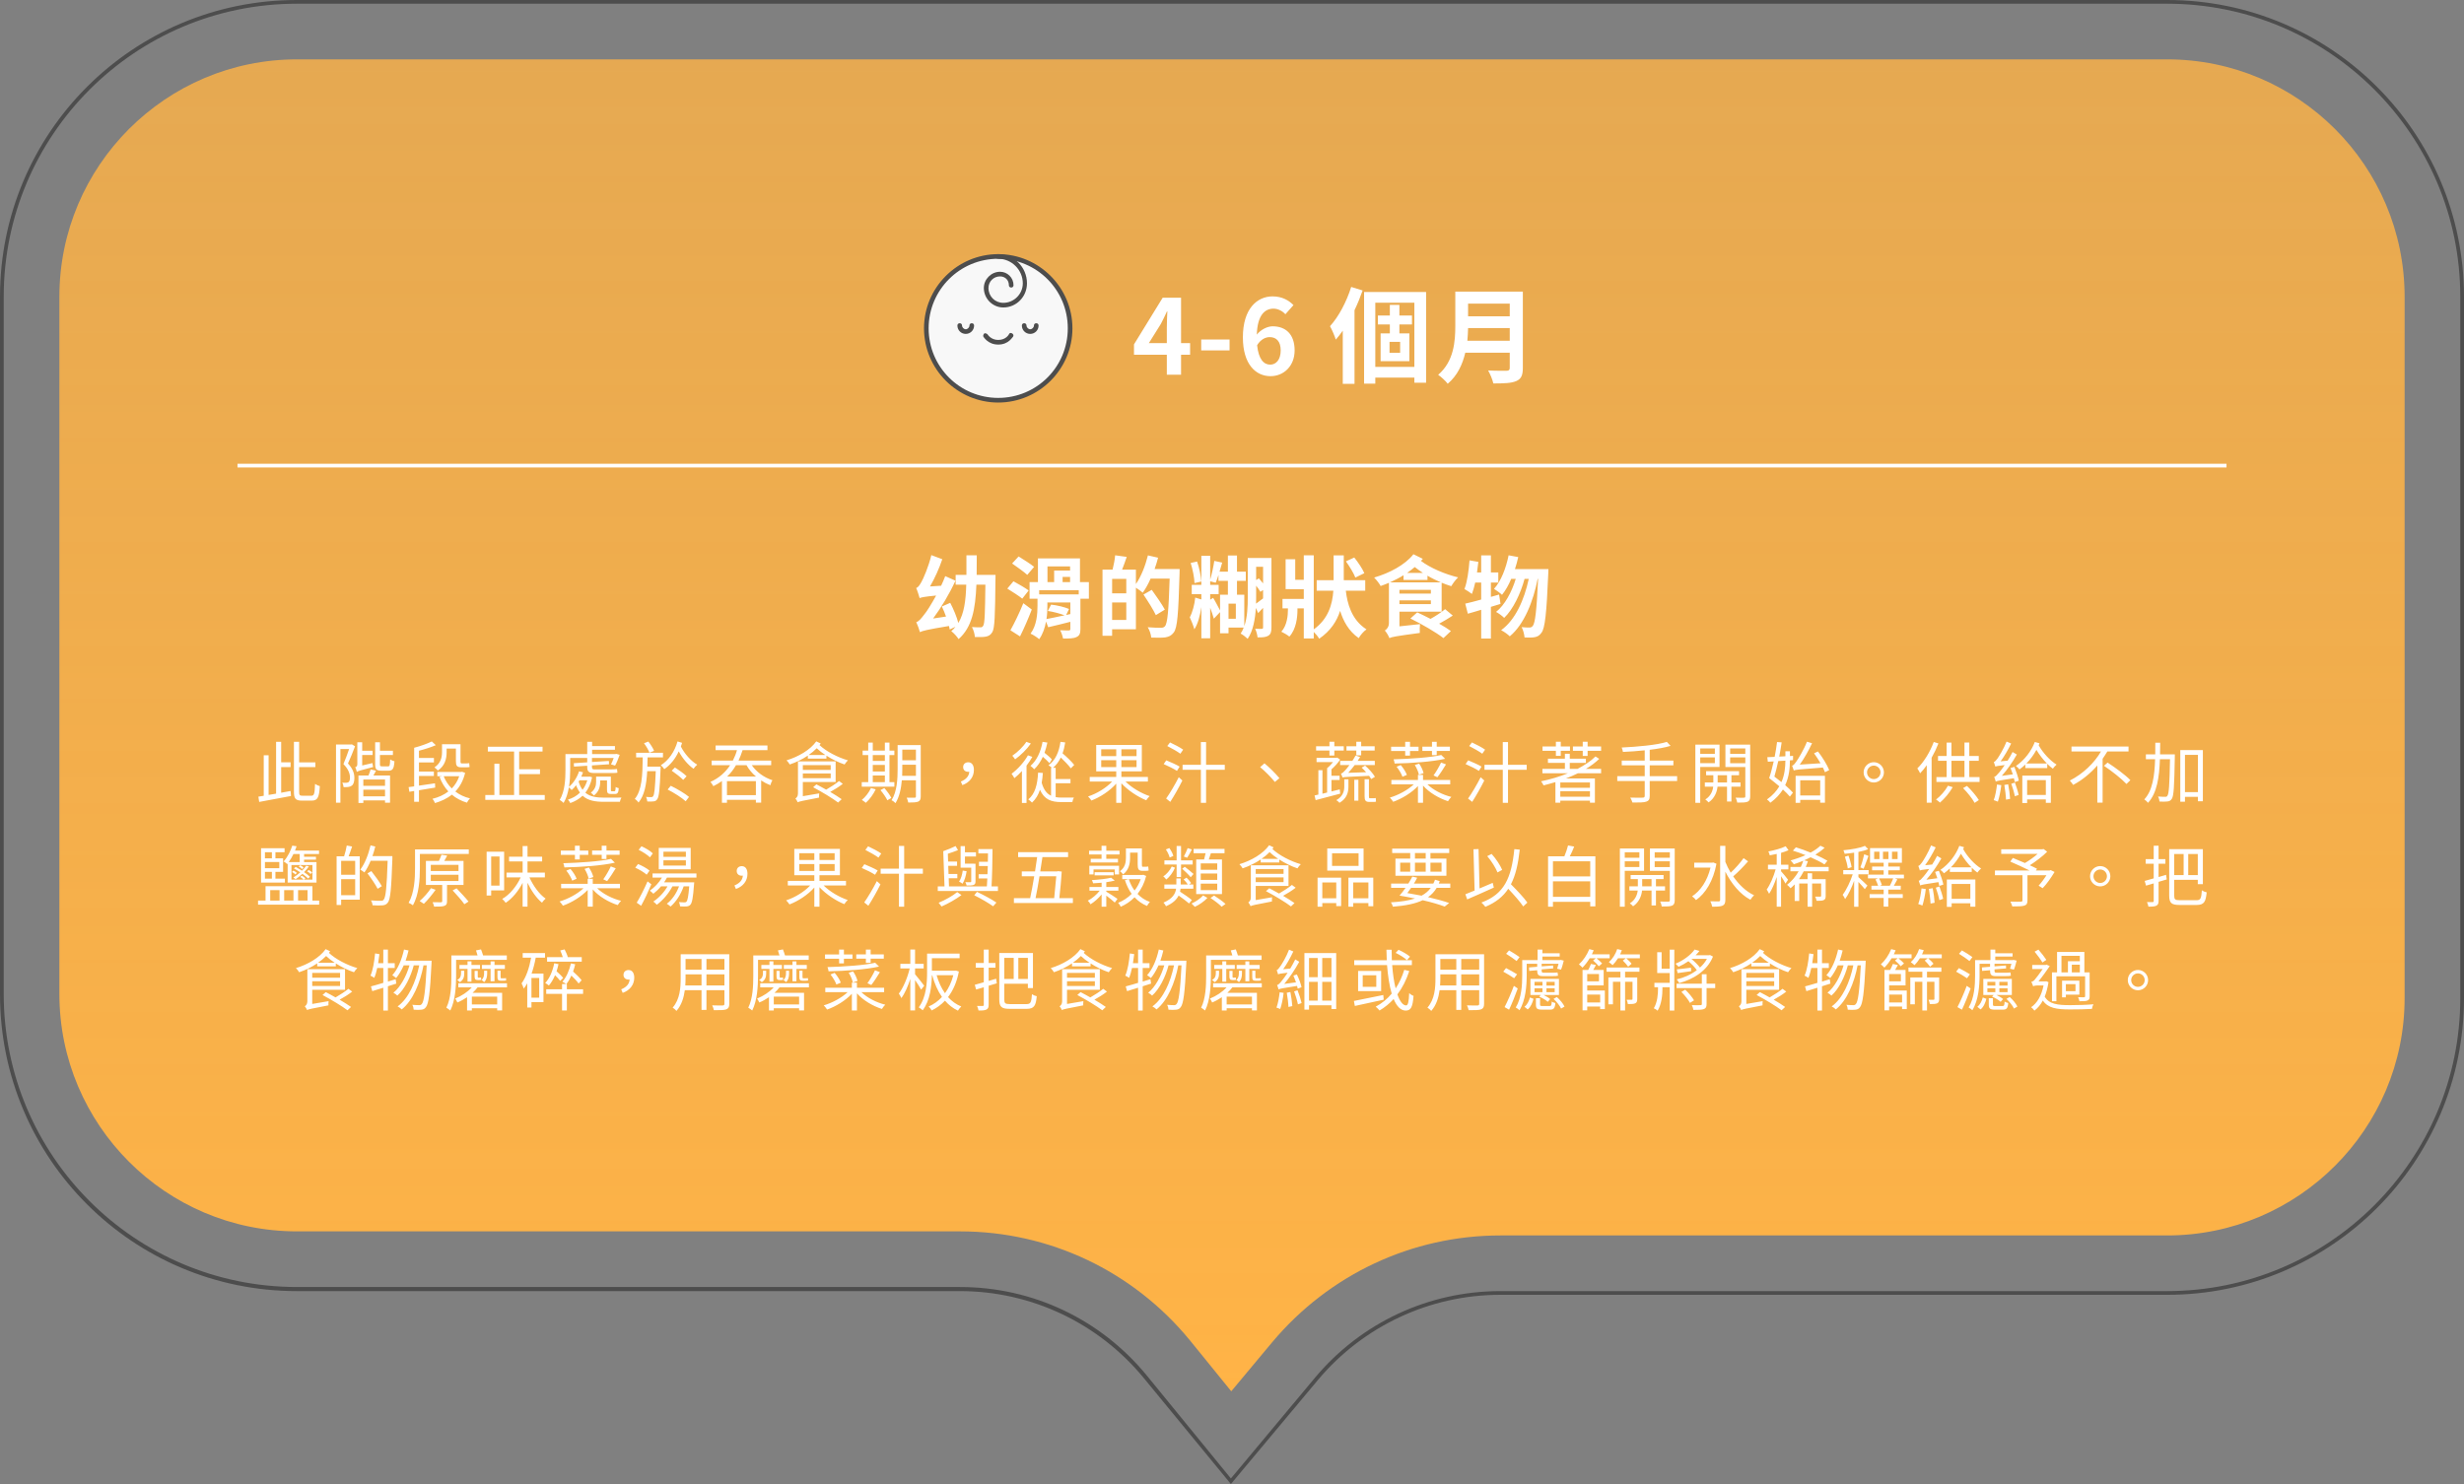 <svg width="664" height="400" viewBox="0 0 664 400" fill="none" xmlns="http://www.w3.org/2000/svg">
<rect x="0" y="0" width="664" height="400" fill="#808080" stroke="none"/>
<g clip-path="url(#clip0_1508_6948)">
<path d="M584 1C627.6 1 663 36.4 663 80V269C663 312.6 627.6 348 584 348H404.3C385 348 366.8 356.5 354.4 371.3L331.7 398.5L309 370.7C296.6 355.6 278.3 346.9 258.7 346.9H80C36.4 346.9 1 311.5 1 267.9V80C1 36.4 36.4 1 80 1H584ZM584 0H80C35.8 0 0 35.8 0 80V268C0 312.2 35.8 348 80 348H258.7C277.9 348 296 356.6 308.2 371.4L331.7 400L355.2 371.9C367.4 357.4 385.3 349 404.3 349H584C628.2 349 664 313.2 664 269V80C664 35.8 628.2 0 584 0Z" fill="#4D4D4D"/>
<path d="M320.6 361.2C305.3 342.6 282.8 331.9 258.7 331.9H80C44.7 331.9 16 303.2 16 267.9V80C16 44.7 44.7 16 80 16H584C619.3 16 648 44.7 648 80V269C648 304.3 619.3 333 584 333H404.3C380.5 333 358.2 343.5 342.9 361.7L331.8 375L320.6 361.2Z" fill="url(#paint0_linear_1508_6948)"/>
<g clip-path="url(#clip1_1508_6948)">
<path d="M269 107.875C279.75 107.875 288.375 99.25 288.375 88.5C288.375 77.75 279.75 69.125 269 69.125C258.25 69.125 249.625 77.75 249.625 88.5C249.625 99.25 258.25 107.875 269 107.875Z" fill="#F8F8F8"/>
<path d="M269 108.5C258 108.5 249 99.5 249 88.5C249 77.5 258 68.5 269 68.5C280 68.5 289 77.5 289 88.5C289 99.5 280 108.5 269 108.5ZM269 69.75C258.625 69.75 250.25 78.125 250.25 88.5C250.25 98.875 258.625 107.25 269 107.25C279.375 107.25 287.75 98.875 287.75 88.5C287.75 78.125 279.375 69.75 269 69.75Z" fill="#4D4D4D"/>
<path d="M270.375 82.875C267.5 82.875 265.125 80.5 265.125 77.625C265.125 75.25 267.125 73.25 269.5 73.25C271.5 73.25 273.125 74.875 273.125 76.875C273.125 77.25 272.875 77.5 272.5 77.5C272.125 77.5 271.875 77.25 271.875 76.875C271.875 75.5 270.875 74.5 269.5 74.5C267.75 74.5 266.375 75.875 266.375 77.625C266.375 79.875 268.125 81.625 270.375 81.625C273.25 81.625 275.625 79.25 275.625 76.375C275.625 72.75 272.625 69.75 269 69.75C268.625 69.75 268.375 69.5 268.375 69.125C268.375 68.75 268.5 68.5 268.875 68.5C273.25 68.5 276.75 72 276.75 76.375C276.75 80 273.875 82.875 270.375 82.875Z" fill="#4D4D4D"/>
<path d="M269 92.875C266.25 92.875 265.125 90.875 265 90.75C264.875 90.5 265 90.125 265.25 89.875C265.5 89.75 265.875 89.875 266.125 90.125C266.125 90.125 267 91.625 269 91.625C271.125 91.625 271.875 90.125 271.875 90.125C272 89.75 272.375 89.625 272.75 89.875C273 90 273.25 90.375 273 90.75C272.875 90.75 271.875 92.875 269 92.875Z" fill="#4D4D4D"/>
<path d="M260.25 90C259 90 258 89 258 87.75C258 87.375 258.25 87.125 258.625 87.125C259 87.125 259.25 87.375 259.25 87.75C259.25 88.25 259.75 88.75 260.25 88.75C260.75 88.75 261.25 88.25 261.25 87.75C261.25 87.375 261.5 87.125 261.875 87.125C262.25 87.125 262.5 87.375 262.5 87.75C262.5 89 261.5 90 260.25 90Z" fill="#4D4D4D"/>
<path d="M277.625 90C276.375 90 275.375 89 275.375 87.75C275.375 87.375 275.625 87.125 276 87.125C276.375 87.125 276.625 87.375 276.625 87.75C276.625 88.25 277.125 88.75 277.625 88.75C278.125 88.75 278.625 88.25 278.625 87.75C278.625 87.375 278.875 87.125 279.25 87.125C279.625 87.125 279.875 87.375 279.875 87.75C279.875 89 278.875 90 277.625 90Z" fill="#4D4D4D"/>
</g>
<path d="M309.592 92.488H314.436V88.26C314.436 87.056 314.52 85.18 314.576 83.948H314.464C313.96 85.068 313.4 86.216 312.812 87.336L309.592 92.488ZM314.436 101V95.624H305.588V92.824L313.316 80.252H318.272V92.488H320.708V95.624H318.272V101H314.436ZM323.7 94.448V91.508H331.344V94.448H323.7ZM342.156 90.864C341.036 90.864 339.72 91.48 338.768 93.048C339.16 96.828 340.56 98.284 342.296 98.284C343.836 98.284 345.124 96.996 345.124 94.448C345.124 92.012 343.948 90.864 342.156 90.864ZM342.38 101.392C338.432 101.392 334.932 98.228 334.932 90.92C334.932 83.192 338.768 79.888 342.94 79.888C345.488 79.888 347.308 80.952 348.568 82.24L346.384 84.704C345.656 83.864 344.396 83.192 343.192 83.192C340.812 83.192 338.852 84.984 338.684 90.192C339.804 88.792 341.596 87.952 342.94 87.952C346.412 87.952 348.876 90.024 348.876 94.448C348.876 98.704 345.908 101.392 342.38 101.392ZM364.12 77.34L367.2 78.292C366.584 80.056 365.856 81.848 365.016 83.612V103.464H361.852V89.128C361.236 89.996 360.62 90.808 359.976 91.536C359.724 90.724 358.912 88.764 358.408 87.924C360.732 85.376 362.86 81.372 364.12 77.34ZM377.308 95.092V92.152H374.452V95.092H377.308ZM380.5 87.448H377.112V89.856H379.8V97.36H372.044V89.856H374.536V87.448H371.316V85.04H374.536V82.184H377.112V85.04H380.5V87.448ZM370.616 98.9H381.144V81.596H370.616V98.9ZM367.592 78.712H384.308V103.156H381.144V101.784H370.616V103.408H367.592V78.712ZM395.424 91.844H406.848V88.428H395.62C395.592 89.492 395.536 90.668 395.424 91.844ZM406.848 81.848H395.62V85.264H406.848V81.848ZM410.376 78.6V99.18C410.376 101.196 409.9 102.148 408.612 102.708C407.268 103.296 405.308 103.352 402.424 103.352C402.228 102.372 401.556 100.776 401.024 99.852C402.984 99.964 405.336 99.936 405.952 99.936C406.624 99.936 406.848 99.712 406.848 99.124V95.064H394.864C394.136 98.2 392.736 101.252 390.132 103.436C389.628 102.736 388.284 101.504 387.556 101.028C391.784 97.416 392.176 92.068 392.176 87.812V78.6H410.376Z" fill="white"/>
<rect width="536" height="1" transform="translate(64 125)" fill="white"/>
<path d="M263.192 154.952H268.28C268.28 154.952 268.256 155.864 268.256 156.2C268.16 165.944 268.064 169.376 267.392 170.408C266.912 171.2 266.36 171.464 265.616 171.608C264.896 171.728 263.84 171.728 262.712 171.704C262.664 170.912 262.352 169.784 261.92 169.016C262.88 169.088 263.744 169.088 264.2 169.088C264.512 169.112 264.728 169.016 264.944 168.68C265.376 168.056 265.448 165.272 265.544 157.592H263.12C262.856 164.24 261.92 169.112 258.32 172.256C257.912 171.584 256.952 170.552 256.352 170.12C256.784 169.76 257.144 169.376 257.48 168.944L255.92 169.664C255.872 169.376 255.824 169.04 255.728 168.728C249.68 169.736 248.624 170.024 247.904 170.384C247.76 169.808 247.28 168.44 246.92 167.696C247.616 167.48 248.192 166.784 249.104 165.584C249.704 164.888 250.952 162.92 252.272 160.52C249.104 160.832 248.36 161 247.856 161.192V161.144C247.832 161.192 247.832 161.216 247.832 161.264C247.688 160.664 247.232 159.248 246.896 158.504C247.376 158.336 247.784 157.808 248.288 156.896C248.768 156.08 250.256 152.72 250.976 149.624L253.928 150.728C253.088 153.248 251.888 155.888 250.616 158.072L253.616 157.88C254.024 157.016 254.408 156.152 254.72 155.288L257.48 156.512C255.8 160.184 253.64 163.76 251.456 166.712L254.936 166.184C254.6 165.248 254.216 164.288 253.808 163.472L256.064 162.488C256.952 164.168 257.84 166.28 258.248 167.912C259.808 165.344 260.264 161.96 260.384 157.592H257.528V154.952H260.432C260.432 153.32 260.432 151.544 260.432 149.672H263.216C263.216 151.52 263.216 153.296 263.192 154.952ZM278.672 152.792L276.824 154.952C275.96 154.136 274.04 152.792 272.744 151.88L274.496 149.984C275.792 150.8 277.736 152 278.672 152.792ZM277.208 159.152L275.48 161.36C274.592 160.616 272.744 159.464 271.448 158.648L273.104 156.68C274.376 157.376 276.248 158.432 277.208 159.152ZM275.768 162.584L278.048 164.288C277.112 166.712 275.984 169.328 274.88 171.536L272.288 169.88C273.296 168.104 274.688 165.248 275.768 162.584ZM290.696 160.208V159.08H280.04V160.208H290.696ZM287.312 165.752L288.44 165.512V162.392H282.248V163.28C282.248 164.336 282.2 165.608 282.008 166.856C283.328 166.616 285.056 166.232 286.88 165.848C285.704 165.392 283.832 164.888 282.368 164.672L283.256 162.968C284.864 163.136 286.952 163.64 288.08 164.144L287.312 165.752ZM282.272 152.672V156.896H284.072V153.776H288.368V152.672H282.272ZM286.352 156.896H288.368V155.504H286.352V156.896ZM293.432 156.896V161.384H291.152V169.568C291.152 170.768 290.888 171.368 290.048 171.728C289.256 172.112 288.08 172.112 286.472 172.112C286.352 171.44 286.04 170.504 285.704 169.88C286.64 169.928 287.72 169.928 288.032 169.928C288.32 169.928 288.44 169.832 288.44 169.52V167.6C286.328 168.128 284.192 168.68 282.464 169.064L281.888 167.528C281.576 169.232 281 170.96 280.04 172.28C279.536 171.824 278.36 171.056 277.712 170.792C279.392 168.536 279.584 165.44 279.584 163.232V161.384H277.448V156.896H279.704V150.512H291.032V156.896H293.432ZM299.696 167.096H303.512V162.392H299.696V167.096ZM303.512 159.92V156.032H299.696V159.92H303.512ZM311.144 153.368H317.888C317.888 153.368 317.888 154.328 317.864 154.664C317.552 165.392 317.288 169.208 316.304 170.48C315.632 171.368 314.96 171.632 314 171.8C313.088 171.92 311.648 171.896 310.232 171.848C310.184 171.056 309.8 169.856 309.296 169.064C310.832 169.208 312.248 169.208 312.872 169.208C313.352 169.208 313.616 169.112 313.928 168.8C314.624 168.032 314.936 164.432 315.2 155.96H310.064C309.44 157.4 308.696 158.72 307.952 159.752C307.568 159.392 306.752 158.84 306.104 158.408V169.616H299.696V171.368H297.104V153.536H299.816C300.128 152.336 300.416 150.8 300.512 149.672L303.632 150.104C303.224 151.304 302.792 152.504 302.384 153.536H306.104V157.424C307.496 155.408 308.648 152.504 309.344 149.696L312.08 150.32C311.816 151.352 311.504 152.36 311.144 153.368ZM313.904 164.312L311.48 165.8C310.808 164.36 309.32 162.008 308.144 160.256L310.376 158.984C311.576 160.64 313.16 162.92 313.904 164.312ZM323.72 156.752L321.896 157.16C321.848 155.72 321.416 153.488 320.864 151.736L322.592 151.352C323.192 153.032 323.624 155.288 323.72 156.752ZM338.504 157.856V160.976C338.504 161.504 338.504 162.104 338.48 162.704C339.032 162.296 339.68 161.792 340.376 161.288V159.032L339.656 159.512C339.392 159.056 338.96 158.456 338.504 157.856ZM340.376 152.768H338.504V156.344L339.224 155.888C339.608 156.32 340.016 156.776 340.376 157.256V152.768ZM333.032 166.784V162.704H331.064V166.784H333.032ZM326.12 161.648L326.912 161.144C327.248 161.6 328.328 163.664 328.784 164.528V160.304H330.896V156.56H328.352V154.976C328.088 155.768 327.848 156.512 327.608 157.064L326.12 156.68V157.64H328.4V160.136H326.12V161.648ZM342.632 150.392V169.136C342.632 170.264 342.44 170.936 341.792 171.344C341.144 171.752 340.232 171.824 338.888 171.8C338.84 171.176 338.552 170.096 338.24 169.472C339.032 169.52 339.776 169.496 340.04 169.496C340.28 169.472 340.376 169.4 340.376 169.112V163.856L339.032 165.248L338.432 163.856C338.24 166.832 337.712 170.024 336.224 172.184C335.816 171.776 334.856 171.032 334.328 170.768C334.664 170.288 334.952 169.736 335.144 169.16H331.064V170.696H328.784V164.984L327.104 166.76C326.912 165.992 326.504 164.84 326.12 163.808V172.04H323.744V163.64C323.408 165.896 322.784 168.248 321.848 169.616C321.608 168.656 321.032 167.264 320.624 166.376C321.32 165.128 321.944 162.848 322.088 161.072L323.744 161.576V160.136H321.152V157.64H323.744V149.792H326.12V156.248C326.552 154.808 327.008 152.72 327.224 151.184L329.36 151.64C329.12 152.432 328.88 153.272 328.64 154.088H330.896V149.72H333.344V154.088H335.72V156.56H333.344V160.304H335.312V168.776C336.152 166.352 336.248 163.472 336.248 161V150.392H342.632ZM367.664 154.496L365.24 155.672C364.808 154.52 363.68 152.672 362.696 151.304L364.952 150.272C365.984 151.568 367.16 153.296 367.664 154.496ZM367.904 159.224H362.672C363.056 162.536 364.16 167.048 368.24 169.64C367.448 170.192 366.608 171.176 366.152 171.992C363.464 170.144 362 167.408 361.136 164.648C360.248 167.432 358.568 170.048 355.496 172.16C355.208 171.632 354.584 170.864 354.032 170.336V172.088H351.344V163.976H349.64V164.432C349.64 166.28 349.328 169.592 347.456 171.584C346.976 171.176 345.92 170.552 345.296 170.264C346.856 168.56 347.072 165.848 347.072 164.36V163.976H345.608V161.432H351.344V158.816H347.6V158.792H346.448V150.728H349.04V156.272H351.344V149.672H354.032V169.64C357.992 166.784 359.048 162.872 359.312 159.224H354.824V156.392H359.384V149.696H362.12V156.392H367.904V159.224ZM389.432 164.192L391.496 165.92C390.368 166.664 389.072 167.432 387.824 168.104C389.072 168.8 390.176 169.496 390.992 170.096L388.976 171.992C387.08 170.504 383.096 168.176 380.072 166.712L381.92 165.056C383 165.56 384.248 166.16 385.496 166.808C386.912 166.04 388.4 165.032 389.432 164.192ZM374.576 156.968H388.256C387.056 156.44 385.832 155.864 384.68 155.168V156.32H378.224V155.048C377.072 155.768 375.824 156.392 374.576 156.968ZM377.12 162.824H385.592V161.816H377.12V162.824ZM385.592 159.992V158.984H377.12V159.992H385.592ZM379.184 154.424H383.456C382.688 153.92 381.92 153.368 381.248 152.84C380.6 153.392 379.904 153.92 379.184 154.424ZM380.888 149.384L383.432 150.632C383.264 150.824 383.096 150.992 382.928 151.184C385.376 153.056 389.408 154.784 392.936 155.624C392.288 156.2 391.472 157.328 391.088 158C390.224 157.736 389.384 157.424 388.496 157.064V164.864H377.12V168.824L382.664 168.224C382.592 168.944 382.568 170.024 382.616 170.6C376.208 171.464 375.128 171.656 374.408 171.992C374.216 171.392 373.592 170.384 373.184 169.952C373.688 169.64 374.288 168.992 374.288 167.912V157.088C373.544 157.4 372.824 157.688 372.056 157.952C371.696 157.28 370.952 156.32 370.304 155.672C374.384 154.496 378.68 152.24 380.888 149.384ZM403.976 160.256L404.36 162.776C403.496 163.016 402.656 163.304 401.768 163.568V172.112H399.152V164.36C397.856 164.744 396.656 165.128 395.552 165.416L394.856 162.704C396.056 162.44 397.52 162.056 399.152 161.6V157.016H397.544C397.28 158.192 396.992 159.224 396.656 160.088C396.224 159.728 395.168 159.08 394.64 158.768C395.384 156.872 395.792 153.872 396.008 151.04L398.384 151.448C398.288 152.408 398.168 153.344 398.024 154.304H399.152V149.696H401.768V154.304H403.76V157.016H401.768V160.88L403.976 160.256ZM408.248 153.392H417.272C417.272 153.392 417.248 154.352 417.224 154.688C416.768 165.392 416.336 169.304 415.424 170.504C414.872 171.32 414.344 171.584 413.552 171.752C412.88 171.872 411.872 171.872 410.84 171.824C410.768 171.008 410.48 169.832 410.048 169.04C410.936 169.136 411.728 169.136 412.184 169.136C412.544 169.136 412.784 169.04 413.072 168.68C413.672 167.912 414.104 164.648 414.488 156.032H414.368C413.192 162.08 410.72 168.32 406.856 171.512C406.304 170.96 405.32 170.264 404.528 169.856C408.368 167.096 410.768 161.648 411.968 156.032H410.84C409.784 159.944 407.768 164.24 405.344 166.544C404.816 165.992 403.904 165.344 403.16 164.936C405.536 163.064 407.408 159.512 408.464 156.032H407.24C406.544 157.688 405.704 159.176 404.768 160.328C404.312 159.872 403.184 159.08 402.608 158.72C404.504 156.632 405.824 153.2 406.544 149.672L409.136 150.152C408.896 151.256 408.584 152.336 408.248 153.392Z" fill="white"/>
<path d="M75.77 213.668L78.308 213.2L78.416 214.55C75.356 215.126 72.098 215.72 69.848 216.152L69.632 214.73C70.064 214.658 70.55 214.586 71.072 214.496V203.57H72.386V214.262L74.402 213.92V199.952H75.77V205.46H78.308V206.756H75.77V213.668ZM81.494 214.478H83.942C84.68 214.478 84.806 213.83 84.896 211.292C85.256 211.544 85.796 211.796 86.192 211.904C86.012 214.784 85.652 215.792 84.05 215.792H81.332C79.658 215.792 79.208 215.27 79.208 213.326V199.952H80.612V205.478H84.986V206.756H80.612V213.362C80.612 214.298 80.738 214.478 81.494 214.478ZM94.814 200.618L95.678 201.158C95.12 202.634 94.418 204.38 93.77 205.784C95.174 207.278 95.498 208.574 95.498 209.69C95.498 210.662 95.282 211.436 94.778 211.778C94.508 211.976 94.184 212.084 93.806 212.12C93.446 212.156 92.996 212.174 92.582 212.156C92.564 211.814 92.438 211.31 92.24 210.95C92.672 211.004 93.032 211.022 93.32 210.986C93.554 210.968 93.752 210.932 93.914 210.824C94.202 210.626 94.31 210.14 94.31 209.582C94.31 208.592 93.932 207.35 92.546 205.946C93.104 204.668 93.662 203.102 94.076 201.896H91.736V216.35H90.548V200.672H94.616L94.814 200.618ZM97.604 206.324L100.376 205.676C100.412 206 100.484 206.486 100.556 206.738C97.01 207.656 96.488 207.836 96.146 208.052C96.092 207.692 95.894 207.098 95.714 206.774C95.984 206.72 96.29 206.576 96.29 205.964V200.06H97.604V202.346H100.412V203.498H97.604V206.324ZM103.76 211.814V210.104H97.91V211.814H103.76ZM97.91 214.64H103.76V212.858H97.91V214.64ZM99.872 207.386L101.33 207.728C101.096 208.16 100.844 208.628 100.628 209.024H105.11V216.35H103.76V215.738H97.91V216.422H96.596V209.024H99.296C99.53 208.484 99.746 207.872 99.872 207.386ZM102.968 206.558H104.606C105.002 206.558 105.092 206.288 105.146 204.686C105.434 204.902 105.938 205.118 106.298 205.19C106.172 207.188 105.83 207.728 104.714 207.728H102.788C101.438 207.728 101.096 207.35 101.096 206.018V200.06H102.392V202.346H105.884V203.498H102.392V206C102.392 206.486 102.482 206.558 102.968 206.558ZM120.356 201.77V202.796C120.356 204.398 119.942 206.396 117.998 207.692C117.818 207.458 117.332 207.026 117.08 206.846C118.826 205.658 119.114 204.074 119.114 202.76V200.6H124.1V205.154C124.1 205.622 124.154 205.766 124.406 205.766H125.612C125.846 205.766 126.242 205.748 126.44 205.694C126.476 206 126.494 206.45 126.548 206.738C126.332 206.81 125.99 206.81 125.63 206.81H124.28C123.092 206.81 122.858 206.342 122.858 205.118V201.77H120.356ZM117.224 211.13L117.278 212.282C115.784 212.516 114.29 212.786 112.904 213.002V216.116H111.608V213.2L110.312 213.416L110.114 212.156C110.546 212.102 111.068 212.03 111.608 211.958V201.536L111.644 201.554V201.536C113.318 201.104 115.244 200.42 116.36 199.844L117.44 200.852C116.162 201.41 114.47 201.95 112.904 202.346V204.308H116.936V205.496H112.904V207.962H116.918V209.15H112.904V211.76C114.236 211.562 115.748 211.346 117.224 211.13ZM123.758 209.222H119.564C120.068 210.482 120.788 211.58 121.742 212.516C122.606 211.634 123.308 210.536 123.758 209.222ZM124.514 208.016L125.342 208.322C124.82 210.464 123.902 212.102 122.696 213.344C123.812 214.19 125.144 214.838 126.656 215.198C126.368 215.468 126.008 215.972 125.828 216.35C124.28 215.882 122.912 215.162 121.76 214.19C120.464 215.252 118.916 215.954 117.224 216.458C117.098 216.098 116.792 215.576 116.54 215.306C118.142 214.928 119.618 214.262 120.824 213.326C119.798 212.228 119.006 210.914 118.448 209.402L119.114 209.222H117.854V208.07H124.28L124.514 208.016ZM139.904 214.28H146.798V215.594H130.778V214.28H133.226V205.856H134.576V214.28H138.536V202.562H131.462V201.266H146.204V202.562H139.904V207.35H145.52V208.664H139.904V214.28ZM158.264 210.32H156.14C156.068 210.446 155.996 210.572 155.942 210.698C156.194 211.58 156.554 212.3 156.986 212.876C157.544 212.174 157.958 211.31 158.264 210.32ZM158.876 209.312L159.56 209.492C159.218 211.238 158.57 212.606 157.742 213.668C159.02 214.748 160.748 215 162.836 215C163.394 215 166.724 215 167.462 214.982C167.282 215.252 167.102 215.792 167.048 216.116H162.782C160.334 216.116 158.426 215.792 157.004 214.478C156.05 215.378 154.934 216.008 153.674 216.458C153.548 216.188 153.278 215.738 153.044 215.522C154.268 215.162 155.384 214.532 156.284 213.65C155.906 213.11 155.546 212.462 155.24 211.652C154.88 212.156 154.466 212.588 154.052 212.948C153.908 212.786 153.548 212.426 153.296 212.228C153.044 213.722 152.612 215.216 151.874 216.422C151.658 216.17 151.1 215.738 150.83 215.612C152.234 213.272 152.378 209.996 152.378 207.638V203.246H158.246V199.952H159.56V201.086H165.716V202.094H159.56V203.246H165.842L166.058 203.192L166.994 203.444C166.616 204.47 166.184 205.64 165.752 206.36L164.654 206.018C164.906 205.586 165.14 204.938 165.374 204.308H159.524V205.388L164.078 205.1L164.132 206L159.524 206.306V206.72C159.524 207.224 159.632 207.386 160.244 207.386H164.42C164.942 207.386 165.896 207.35 166.274 207.278C166.31 207.62 166.328 207.98 166.382 208.268C166.058 208.358 165.266 208.358 164.528 208.358H160.118C158.606 208.358 158.246 207.89 158.246 206.72V206.396L154.682 206.63L154.628 205.712L158.246 205.478V204.308H153.656V207.656C153.656 208.934 153.584 210.518 153.332 212.084C154.52 211.076 155.51 209.564 156.05 207.89L157.112 208.16C156.968 208.574 156.824 208.952 156.644 209.348H158.66L158.876 209.312ZM165.734 214.01H164.726C163.826 214.01 163.574 213.776 163.574 212.876V210.356H161.738V210.77C161.738 211.958 161.432 213.38 160.046 214.424C159.884 214.208 159.434 213.794 159.218 213.65C160.424 212.768 160.64 211.67 160.64 210.734V209.33H164.618V212.876C164.618 213.218 164.654 213.272 164.888 213.272H165.59C165.806 213.272 165.86 213.074 165.914 212.12C166.112 212.264 166.472 212.39 166.742 212.444C166.67 213.668 166.4 214.01 165.734 214.01ZM176.264 202.382L175.004 202.886C174.788 202.202 174.14 201.122 173.546 200.33L174.716 199.88C175.328 200.654 175.994 201.68 176.264 202.382ZM174.446 206.63H178.028C178.028 206.63 178.028 207.062 178.01 207.242C177.794 212.876 177.596 214.802 177.092 215.45C176.804 215.846 176.516 215.972 176.066 216.008C175.688 216.062 175.076 216.062 174.428 216.026C174.41 215.666 174.284 215.144 174.086 214.802C174.716 214.856 175.22 214.856 175.472 214.856C175.706 214.874 175.85 214.82 175.994 214.622C176.336 214.226 176.534 212.516 176.714 207.854H174.41C174.212 211.418 173.69 214.37 172.07 216.314C171.872 215.99 171.404 215.54 171.062 215.342C172.988 213.02 173.15 209.024 173.204 204.146H171.422V202.904H178.658V204.146H174.518C174.5 204.992 174.482 205.838 174.446 206.63ZM179.918 212.804L180.764 211.796C182.42 212.606 184.616 213.884 185.678 214.802L184.778 215.972C183.752 215.018 181.61 213.668 179.918 212.804ZM185.03 209.222L184.112 210.212C183.446 209.528 182.078 208.466 181.016 207.728L181.88 206.864C182.942 207.548 184.346 208.538 185.03 209.222ZM182.582 199.844L183.806 200.222C183.716 200.564 183.608 200.888 183.482 201.212C184.436 203.12 186.218 205.172 187.892 206.108C187.568 206.36 187.136 206.846 186.902 207.206C185.444 206.216 183.932 204.434 182.906 202.526C181.988 204.524 180.656 206.18 179.018 207.314C178.802 206.99 178.442 206.54 178.082 206.252C180.188 204.956 181.79 202.598 182.582 199.844ZM195.956 209.312H203.732C202.67 208.412 201.788 207.368 201.176 206.252H198.332C197.684 207.386 196.91 208.394 195.956 209.312ZM195.902 214.316H203.696V210.554H195.902V214.316ZM207.818 206.252H202.598C203.84 208.07 205.874 209.564 208.16 210.302C207.926 210.644 207.692 211.256 207.602 211.652C206.72 211.31 205.892 210.878 205.118 210.356V216.332H203.696V215.576H195.902V216.368H194.552V210.518C193.85 211.022 193.076 211.49 192.23 211.904C192.068 211.58 191.708 211.022 191.456 210.752C193.796 209.708 195.524 208.124 196.748 206.252H191.78V205.01H197.486C197.954 204.11 198.332 203.174 198.602 202.184H192.842V200.942H206.81V202.184H200.114C199.808 203.174 199.43 204.11 199.016 205.01H207.818V206.252ZM223.856 206.234H216.35V207.53H223.856V206.234ZM216.35 209.762H223.856V208.484H216.35V209.762ZM216.35 214.604L220.76 213.848C220.706 214.19 220.706 214.73 220.724 214.982C216.008 215.882 215.378 216.026 214.964 216.242C214.856 215.954 214.568 215.468 214.352 215.234C214.622 215.054 215.036 214.676 215.036 213.92V205.226H225.188V210.788H216.35V214.604ZM226.106 210.518L227.114 211.274C226.106 212.066 224.864 212.84 223.73 213.452C224.918 214.154 226.034 214.856 226.808 215.414L225.854 216.314C224.396 215.198 221.408 213.398 219.122 212.192L220.004 211.418C220.814 211.85 221.732 212.318 222.632 212.84C223.838 212.156 225.242 211.238 226.106 210.518ZM217.916 203.498H222.416C221.552 202.94 220.76 202.31 220.094 201.68C219.446 202.328 218.708 202.958 217.916 203.498ZM219.968 199.826L221.174 200.402C221.084 200.546 220.976 200.69 220.85 200.834C222.65 202.544 225.8 204.164 228.5 204.938C228.212 205.19 227.798 205.73 227.6 206.054C226.016 205.532 224.27 204.686 222.704 203.678V204.47H217.7V203.66C216.224 204.65 214.55 205.478 212.822 206.054C212.642 205.73 212.282 205.244 211.958 204.938C215.126 203.984 218.348 202.13 219.968 199.826ZM235.196 209.024V210.824H238.454V209.024H235.196ZM238.454 203.516H235.196V205.1H238.454V203.516ZM235.196 206.18V207.944H238.454V206.18H235.196ZM241.01 210.824V212.03H232.226V210.824H233.972V203.516H232.46V202.31H233.972V200.15H235.196V202.31H238.454V200.15H239.696V202.31H241.01V203.516H239.696V210.824H241.01ZM234.71 212.408L235.988 212.75C235.34 214.136 234.314 215.504 233.324 216.386C233.072 216.17 232.568 215.792 232.244 215.612C233.234 214.802 234.17 213.596 234.71 212.408ZM237.266 212.966L238.31 212.408C239.03 213.218 239.858 214.334 240.2 215.072L239.12 215.702C238.796 214.982 237.986 213.812 237.266 212.966ZM243.116 209.114H246.824V206.126H243.152V207.332C243.152 207.89 243.134 208.502 243.116 209.114ZM246.824 202.058H243.152V204.92H246.824V202.058ZM248.12 200.834V214.658C248.12 215.45 247.922 215.846 247.436 216.062C246.914 216.278 246.086 216.314 244.754 216.314C244.7 215.936 244.502 215.36 244.34 215.018C245.294 215.036 246.194 215.036 246.446 215.018C246.716 215.018 246.824 214.928 246.824 214.64V210.32H243.026C242.846 212.462 242.396 214.748 241.316 216.476C241.1 216.224 240.56 215.81 240.254 215.702C241.748 213.326 241.892 209.906 241.892 207.332V200.834H248.12ZM259.334 211.616L258.938 210.662C260.324 210.086 261.116 209.24 261.206 208.016C261.098 208.034 261.008 208.034 260.9 208.034C260.162 208.034 259.55 207.602 259.55 206.756C259.55 205.91 260.18 205.46 260.918 205.46C261.908 205.46 262.448 206.27 262.448 207.53C262.448 209.474 261.224 210.95 259.334 211.616ZM283.454 204.686L282.824 205.712C282.428 205.244 281.708 204.56 281.024 203.984C280.412 205.316 279.638 206.468 278.702 207.35C278.504 207.116 278 206.63 277.694 206.432C279.386 204.974 280.448 202.67 280.952 199.952L282.248 200.15C282.05 201.122 281.78 202.058 281.474 202.904C282.212 203.48 283.04 204.2 283.454 204.686ZM276.578 199.952L277.802 200.402C276.74 201.932 275.066 203.588 273.554 204.668C273.374 204.398 273.032 203.93 272.798 203.696C274.202 202.76 275.786 201.212 276.578 199.952ZM277.01 203.588L278.198 204.002C277.748 204.794 277.226 205.586 276.632 206.36V216.422H275.39V207.818C274.724 208.538 274.04 209.204 273.356 209.744C273.23 209.474 272.816 208.844 272.6 208.556C274.238 207.35 275.948 205.478 277.01 203.588ZM284.48 211.112V214.856C284.966 214.946 285.506 214.982 286.064 214.982H289.394C289.214 215.27 289.016 215.846 288.98 216.188H285.992C283.31 216.188 281.438 215.54 280.25 212.876C279.8 214.262 279.116 215.414 278.108 216.332C277.928 216.116 277.388 215.666 277.1 215.468C278.936 213.956 279.566 211.526 279.746 208.25L281.024 208.34C280.97 209.294 280.862 210.176 280.718 210.986C281.258 212.894 282.104 213.938 283.238 214.478V206.954H283.472C283.202 206.72 282.806 206.414 282.554 206.27C284.372 204.938 285.38 202.76 285.776 199.952L287.054 200.114C286.892 201.176 286.658 202.166 286.334 203.048C287.504 204.038 288.836 205.334 289.484 206.18L288.566 207.098C287.99 206.306 286.892 205.154 285.866 204.182C285.326 205.298 284.624 206.216 283.778 206.954H284.48V209.978H288.476V211.112H284.48ZM296.756 206.756H300.806V204.902H296.756V206.756ZM296.756 201.968V203.804H300.806V201.968H296.756ZM306.278 203.804V201.968H302.192V203.804H306.278ZM306.278 206.756V204.902H302.192V206.756H306.278ZM309.338 210.662H303.308C304.964 212.318 307.538 213.83 309.806 214.586C309.5 214.856 309.086 215.378 308.888 215.702C306.602 214.784 303.956 213.038 302.192 211.13V216.386H300.806V211.22C299.078 213.182 296.45 214.892 294.11 215.774C293.93 215.468 293.498 214.946 293.21 214.676C295.55 213.92 298.106 212.372 299.69 210.662H293.66V209.42H300.806V207.908H295.406V200.798H307.7V207.908H302.192V209.42H309.338V210.662ZM318.842 202.058L318.086 203.156C317.312 202.58 315.746 201.68 314.558 201.086L315.296 200.114C316.466 200.654 318.05 201.482 318.842 202.058ZM317.888 206.63L317.168 207.782C316.358 207.242 314.774 206.45 313.586 205.946L314.288 204.938C315.44 205.406 317.06 206.126 317.888 206.63ZM315.368 216.134L314.252 215.234C315.224 213.884 316.628 211.508 317.654 209.492L318.626 210.374C317.69 212.264 316.43 214.478 315.368 216.134ZM330.056 206.144V207.494H325.016V216.386H323.612V207.494H318.68V206.144H323.612V200.006H325.016V206.144H330.056ZM343.556 210.77C342.386 209.348 340.856 207.818 339.578 206.774L340.748 205.748C342.026 206.792 343.664 208.412 344.78 209.744L343.556 210.77ZM370.484 206.216H365.066C364.49 206.972 363.896 207.692 363.32 208.304L368.144 208.142C367.766 207.71 367.334 207.278 366.938 206.9L367.874 206.36C368.882 207.224 370.016 208.502 370.52 209.384L369.512 209.978C369.368 209.708 369.17 209.438 368.954 209.114C362.942 209.384 362.222 209.438 361.79 209.564C361.718 209.33 361.502 208.79 361.376 208.502C361.718 208.448 362.042 208.124 362.474 207.656C362.69 207.44 363.14 206.9 363.644 206.216H361.142V205.082H364.436C364.742 204.632 365.03 204.128 365.3 203.642L366.524 204.056C366.326 204.398 366.092 204.74 365.858 205.082H370.484V206.216ZM365.498 203.588V202.292H362.852V201.14H365.498V199.934H366.812V201.14H370.448V202.292H366.812V203.588H365.498ZM358.262 203.642V202.292H354.662V201.14H358.262V199.934H359.576V201.14H362.114V202.292H359.576V203.642H358.262ZM361.034 212.768L361.16 213.92C358.82 214.55 356.354 215.18 354.536 215.666L354.248 214.406C354.572 214.334 354.896 214.262 355.274 214.172V207.602H356.372V213.938L357.632 213.614V207.044C358.172 206.63 358.748 206 359.234 205.406H354.788V204.272H360.134L360.368 204.2L361.142 204.758C360.512 205.676 359.63 206.648 358.802 207.368V209.096H360.998V210.23H358.802V213.326L361.034 212.768ZM362.258 211.994V210.05H363.374V212.03C363.374 213.434 363.014 215.216 360.962 216.386C360.764 216.152 360.386 215.81 360.116 215.666C361.97 214.64 362.258 213.146 362.258 211.994ZM364.958 215.81V210.176H366.056V215.81H364.958ZM369.152 215.162H370.016C370.214 215.162 370.538 215.144 370.736 215.09C370.754 215.378 370.79 215.81 370.808 216.08C370.628 216.134 370.322 216.152 370.034 216.152H369.026C367.928 216.152 367.73 215.702 367.73 214.568V210.032H368.9V214.586C368.9 215.018 368.918 215.162 369.152 215.162ZM385.892 203.534V202.4H383.3V201.248H385.892V199.952H387.17V201.248H390.716V202.4H387.17V203.534H385.892ZM388.394 203.498L389.438 204.524C385.964 205.316 380.402 205.712 375.83 205.802C375.794 205.478 375.668 204.956 375.542 204.668C380.024 204.542 385.496 204.182 388.394 203.498ZM383.624 208.394L382.364 208.826C382.238 208.088 381.788 207.026 381.266 206.198L382.436 205.82C382.976 206.594 383.48 207.674 383.624 208.394ZM379.124 208.862L377.936 209.366C377.684 208.61 377.018 207.476 376.352 206.666L377.468 206.216C378.17 207.008 378.854 208.088 379.124 208.862ZM388.34 205.532L389.672 206.036C388.952 207.224 388.052 208.61 387.35 209.492L386.306 209.006C386.99 208.088 387.854 206.594 388.34 205.532ZM378.674 203.66V202.418H374.876V201.266H378.674V199.952H379.97V201.266H382.274V202.418H379.97V203.66H378.674ZM390.806 211.418H384.668C386.216 212.93 388.736 214.226 391.112 214.802C390.824 215.09 390.41 215.594 390.212 215.954C387.764 215.18 385.118 213.614 383.48 211.742V216.368H382.112V211.868C380.402 213.686 377.792 215.288 375.434 216.116C375.218 215.756 374.822 215.27 374.534 214.982C376.82 214.316 379.358 212.948 380.978 211.418H374.948V210.23H382.112V208.862H383.48V210.23H390.806V211.418ZM400.202 202.058L399.446 203.156C398.672 202.58 397.106 201.68 395.918 201.086L396.656 200.114C397.826 200.654 399.41 201.482 400.202 202.058ZM399.248 206.63L398.528 207.782C397.718 207.242 396.134 206.45 394.946 205.946L395.648 204.938C396.8 205.406 398.42 206.126 399.248 206.63ZM396.728 216.134L395.612 215.234C396.584 213.884 397.988 211.508 399.014 209.492L399.986 210.374C399.05 212.264 397.79 214.478 396.728 216.134ZM411.416 206.144V207.494H406.376V216.386H404.972V207.494H400.04V206.144H404.972V200.006H406.376V206.144H411.416ZM419.282 203.732V202.364H415.682V201.194H419.282V199.934H420.596V201.194H423.08V202.364H420.596V203.732H419.282ZM428.462 212.336V210.896H420.47V212.336H428.462ZM420.47 214.748H428.462V213.272H420.47V214.748ZM429.956 203.894L430.964 204.542C429.938 205.532 428.732 206.432 427.364 207.242H431.468V208.43H425.204C424.178 208.934 423.098 209.402 422 209.816H429.794V216.35H428.462V215.81H420.47V216.35H419.156V210.806C418.094 211.13 417.014 211.418 415.97 211.688C415.826 211.4 415.502 210.86 415.286 210.59C417.752 210.086 420.236 209.348 422.504 208.43H415.646V207.242H421.712V205.622H417.14V204.488H421.712V203.174H423.026V204.488H427.364V205.622H423.026V207.242H425.114C426.968 206.27 428.678 205.154 429.956 203.894ZM427.832 201.194H431.468V202.364H427.832V203.75H426.518V202.364H423.872V201.194H426.518V199.934H427.832V201.194ZM451.952 209.204V210.518H444.572V214.514C444.572 215.468 444.284 215.864 443.618 216.08C442.952 216.296 441.8 216.332 439.91 216.314C439.802 215.936 439.55 215.342 439.334 214.982C440.846 215.036 442.25 215.018 442.664 215C443.06 215 443.222 214.874 443.222 214.496V210.518H435.824V209.204H443.222V206.288H437.03V205.01H443.222V202.238C441.242 202.454 439.208 202.58 437.354 202.67C437.3 202.31 437.138 201.788 437.012 201.482C441.26 201.284 446.48 200.816 449.18 199.97L450.188 201.032C448.658 201.5 446.696 201.842 444.572 202.094V205.01H450.944V206.288H444.572V209.204H451.952ZM462.122 201.734H458.18V203.192H462.122V201.734ZM458.18 205.694H462.122V204.146H458.18V205.694ZM463.382 206.72H458.18V216.386H456.866V200.708H463.382V206.72ZM462.878 210.896H465.398V208.952H462.878V210.896ZM469.034 212.03H466.586V216.044H465.398V212.03H462.842C462.734 213.236 462.158 215.108 460.43 216.278C460.232 216.044 459.836 215.666 459.548 215.486C461.06 214.568 461.564 213.074 461.672 212.03H459.422V210.896H461.708V208.952H459.764V207.854H468.638V208.952H466.586V210.896H469.034V212.03ZM466.244 205.712H470.33V204.146H466.244V205.712ZM470.33 201.734H466.244V203.192H470.33V201.734ZM471.644 200.708V214.64C471.644 215.432 471.464 215.864 470.942 216.098C470.402 216.314 469.502 216.35 468.152 216.332C468.116 215.99 467.918 215.36 467.72 215C468.71 215.036 469.682 215.036 469.952 215.018C470.24 215.018 470.33 214.91 470.33 214.622V206.738H464.966V200.708H471.644ZM481.13 205.028L479.204 205.136C478.88 206.648 478.502 208.106 478.16 209.312C478.79 209.78 479.438 210.302 480.068 210.806C480.95 208.79 481.112 206.738 481.13 205.028ZM483.182 204.884L482.354 204.938C482.336 206.936 482.156 209.33 481.076 211.634C481.904 212.372 482.678 213.074 483.164 213.65L482.336 214.712C481.868 214.154 481.22 213.488 480.464 212.804C479.672 214.046 478.592 215.27 477.08 216.368C476.882 216.08 476.468 215.684 476.162 215.486C477.692 214.406 478.754 213.182 479.492 211.94C478.574 211.166 477.62 210.392 476.756 209.726C477.17 208.556 477.584 206.936 477.98 205.226L476.396 205.316L476.252 204.092C476.828 204.074 477.512 204.038 478.232 204.002C478.502 202.634 478.736 201.23 478.88 200.006L480.122 200.096C479.96 201.284 479.726 202.598 479.474 203.93L481.13 203.84V202.49H482.354V203.786L483.2 203.732L483.182 204.884ZM490.508 210.32H485.126V214.406H490.508V210.32ZM483.884 216.386V209.114H491.786V216.35H490.508V215.594H485.126V216.386H483.884ZM488.852 203.048L489.896 202.544C491.138 204.11 492.38 206.18 492.938 207.566L491.786 208.142C491.642 207.782 491.462 207.332 491.228 206.882C484.658 207.386 483.884 207.458 483.38 207.674C483.308 207.386 483.092 206.756 482.93 206.396C483.29 206.324 483.632 205.892 484.082 205.244C484.55 204.614 486.044 202.202 486.944 199.916L488.312 200.33C487.34 202.4 486.188 204.452 485 206.09L490.598 205.73C490.076 204.812 489.446 203.858 488.852 203.048ZM504.944 205.442C506.456 205.442 507.68 206.666 507.68 208.178C507.68 209.69 506.456 210.914 504.944 210.914C503.45 210.914 502.208 209.69 502.208 208.178C502.208 206.666 503.45 205.442 504.944 205.442ZM504.944 209.996C505.952 209.996 506.762 209.186 506.762 208.178C506.762 207.17 505.952 206.36 504.944 206.36C503.954 206.36 503.126 207.17 503.126 208.178C503.126 209.186 503.954 209.996 504.944 209.996ZM521.108 199.988L522.368 200.384C521.864 201.68 521.234 202.994 520.532 204.236V216.35H519.218V206.252C518.66 207.062 518.048 207.8 517.436 208.43C517.292 208.124 516.914 207.44 516.68 207.116C518.444 205.406 520.1 202.706 521.108 199.988ZM524.942 211.778L526.22 212.174C525.32 213.74 523.988 215.306 522.782 216.332C522.548 216.098 522.026 215.666 521.72 215.504C522.944 214.568 524.186 213.164 524.942 211.778ZM529.01 212.426L530.054 211.832C531.296 213.002 532.628 214.604 533.258 215.648L532.124 216.404C531.53 215.288 530.198 213.614 529.01 212.426ZM525.878 205.064V209.456H529.388V205.064H525.878ZM530.684 209.456H533.456V210.77H521.828V209.456H524.582V205.064H522.26V203.768H524.582V200.15H525.878V203.768H529.388V200.132H530.684V203.768H533.24V205.064H530.684V209.456ZM538.154 211.454L539.306 211.634C539.126 213.218 538.766 214.946 538.388 216.08C538.136 215.936 537.56 215.774 537.272 215.666C537.704 214.55 537.974 212.93 538.154 211.454ZM540.134 211.58L541.16 211.4C541.412 212.642 541.628 214.244 541.682 215.324L540.584 215.54C540.548 214.478 540.332 212.822 540.134 211.58ZM542.006 211.256L542.978 210.932C543.374 211.994 543.806 213.362 543.986 214.262L542.96 214.622C542.798 213.722 542.384 212.3 542.006 211.256ZM541.808 207.008L542.834 206.702C543.32 207.908 543.86 209.474 544.04 210.428L542.942 210.788C542.888 210.5 542.798 210.14 542.708 209.762C538.73 210.356 538.172 210.482 537.812 210.662C537.74 210.392 537.542 209.744 537.398 209.402C537.758 209.33 538.19 208.862 538.73 208.214C539 207.926 539.576 207.17 540.224 206.216C538.37 206.432 537.956 206.504 537.704 206.63C537.632 206.378 537.434 205.748 537.29 205.406C537.578 205.334 537.902 204.974 538.298 204.434C538.676 203.894 539.972 201.824 540.728 199.88L541.97 200.402C541.142 202.094 540.134 203.822 539.126 205.208L541.016 205.028C541.484 204.29 541.97 203.48 542.348 202.688L543.5 203.372C542.348 205.406 540.908 207.494 539.45 209.114L542.42 208.718C542.222 208.124 542.006 207.53 541.808 207.008ZM551.312 210.266H546.272V214.262H551.312V210.266ZM544.976 216.44V209.06H552.662V216.386H551.312V215.468H546.272V216.44H544.976ZM546.074 205.784H551.6C550.574 204.74 549.566 203.444 548.774 202.112C548.054 203.444 547.154 204.686 546.074 205.784ZM548.342 199.988L549.602 200.348C549.53 200.528 549.458 200.69 549.386 200.87C550.502 202.904 552.464 205.028 554.21 206.09C553.886 206.36 553.436 206.846 553.202 207.188C552.698 206.828 552.194 206.396 551.69 205.874V207.026H545.786V206.072C545.3 206.54 544.76 206.99 544.202 207.386C544.004 207.116 543.554 206.666 543.248 206.468C545.57 204.866 547.424 202.436 548.342 199.988ZM573.596 202.544H567.89C567.494 203.21 567.062 203.858 566.612 204.524V216.332H565.19V206.324C563.372 208.394 561.176 210.248 558.674 211.562C558.476 211.22 558.044 210.698 557.774 210.392C561.32 208.61 564.398 205.622 566.18 202.544H558.224V201.212H573.596V202.544ZM566.972 206.414L567.962 205.55C570.05 206.9 572.786 208.916 574.1 210.284L573.038 211.31C571.76 209.942 569.096 207.818 566.972 206.414ZM586.07 203.318V204.002C585.926 211.958 585.8 214.568 585.242 215.342C584.918 215.81 584.594 215.972 584.054 216.026C583.568 216.098 582.74 216.098 581.948 216.044C581.912 215.648 581.786 215.072 581.552 214.694C582.38 214.766 583.154 214.766 583.478 214.766C583.766 214.784 583.946 214.73 584.072 214.478C584.486 213.974 584.648 211.526 584.774 204.632H582.056C581.894 209.456 581.282 213.758 578.852 216.386C578.654 216.098 578.168 215.666 577.844 215.468C580.076 213.11 580.616 209.132 580.76 204.632H578.276V203.318H580.796C580.814 202.292 580.814 201.248 580.814 200.186H582.128C582.128 201.248 582.11 202.292 582.092 203.318H586.07ZM588.806 213.506H592.298V203.462H588.806V213.506ZM587.546 202.166H593.63V215.972H592.298V214.784H588.806V216.098H587.546V202.166ZM82.754 234.846L83.204 234.504C83.546 234.666 83.96 234.954 84.14 235.188L83.708 235.566C83.51 235.35 83.114 235.044 82.754 234.846ZM81.818 233.838L81.404 234.252C81.188 234.018 80.828 233.73 80.504 233.55L80.918 233.208C81.242 233.37 81.656 233.64 81.818 233.838ZM83.528 236.34L83.024 236.79C82.664 236.43 82.106 235.962 81.494 235.53C80.9 236.088 80.27 236.574 79.658 236.988C79.55 236.88 79.226 236.628 79.028 236.538C79.694 236.142 80.324 235.638 80.918 235.134C80.36 234.738 79.748 234.378 79.208 234.072L79.694 233.658C80.234 233.964 80.81 234.324 81.386 234.684C81.818 234.252 82.196 233.784 82.52 233.334L83.24 233.55C82.88 234.054 82.448 234.576 81.944 235.062C82.592 235.512 83.15 235.962 83.528 236.34ZM80 235.278L79.622 235.692C79.424 235.494 79.01 235.224 78.686 235.026L79.082 234.666C79.406 234.81 79.802 235.08 80 235.278ZM80.756 230.184H79.082C78.74 230.922 78.308 231.66 77.804 232.362H80.756V230.184ZM84.194 237.096V233.154H78.542V237.096H81.8C81.584 236.844 81.224 236.556 80.9 236.358L81.332 236.016C81.674 236.214 82.088 236.538 82.304 236.736L81.872 237.096H84.194ZM77.516 232.74L77.39 232.902C77.156 232.65 76.724 232.344 76.418 232.2C77.588 230.922 78.344 229.23 78.758 227.934L79.928 228.096C79.802 228.474 79.658 228.852 79.496 229.266H85.976V230.184H81.944V230.922H85.148V231.714H81.944V232.362H85.292V237.888H77.516V232.74ZM73.268 229.716H71.396V231.354H73.268V229.716ZM75.266 234.018V232.344H71.396V234.018H75.266ZM73.268 236.826V235.008H71.396V236.826H73.268ZM70.352 237.888V228.636H76.688V229.716H74.222V231.354H76.292V235.008H74.222V236.826H76.778V237.888H70.352ZM72.818 239.922V242.748H75.338V239.922H72.818ZM79.082 239.922H76.58V242.748H79.082V239.922ZM82.88 239.922H80.324V242.748H82.88V239.922ZM84.194 242.748H86.012V243.846H69.542V242.748H71.558V238.86H84.194V242.748ZM95.714 235.782V232.02H91.934V235.782H95.714ZM91.934 241.29H95.714V236.97H91.934V241.29ZM93.446 227.898L94.886 228.168C94.58 229.05 94.256 230.04 93.95 230.814H96.938V242.496H91.934V243.918H90.71V230.814H92.726C92.996 229.95 93.32 228.744 93.446 227.898ZM105.74 230.76V231.444C105.452 239.652 105.218 242.424 104.498 243.306C104.102 243.81 103.688 243.972 103.076 244.026C102.446 244.098 101.42 244.062 100.412 244.008C100.376 243.612 100.214 243.072 99.962 242.694C101.132 242.802 102.212 242.802 102.626 242.802C102.986 242.802 103.184 242.766 103.364 242.532C103.958 241.902 104.228 239.166 104.462 232.002H99.89C99.386 233.208 98.828 234.306 98.198 235.152C97.964 234.936 97.388 234.576 97.1 234.396C98.306 232.812 99.278 230.328 99.854 227.862L101.132 228.168C100.916 229.05 100.664 229.914 100.358 230.76H105.74ZM102.896 238.86L101.762 239.562C101.222 238.482 100.016 236.7 99.026 235.404L100.07 234.792C101.078 236.07 102.32 237.798 102.896 238.86ZM116.144 239.4L117.386 239.832C116.468 241.128 115.226 242.64 114.218 243.612C113.948 243.414 113.408 243.054 113.084 242.856C114.146 241.956 115.334 240.606 116.144 239.4ZM116.09 235.782V237.456H123.56V235.782H116.09ZM116.09 233.1V234.774H123.56V233.1H116.09ZM124.91 238.518H120.464V242.91C120.464 243.612 120.32 243.954 119.78 244.152C119.24 244.368 118.358 244.368 116.99 244.368C116.936 244.008 116.738 243.522 116.576 243.18C117.62 243.198 118.538 243.198 118.808 243.198C119.096 243.18 119.168 243.108 119.168 242.892V238.518H114.776V232.038H118.286C118.556 231.498 118.808 230.85 118.97 230.382L120.518 230.616C120.248 231.102 119.978 231.588 119.726 232.038H124.91V238.518ZM121.976 239.994L123.038 239.436C124.1 240.552 125.54 242.082 126.26 243L125.144 243.72C124.478 242.748 123.056 241.164 121.976 239.994ZM126.332 228.942V230.166H113.156V234.018C113.156 236.898 112.922 241.146 111.266 244.008C111.014 243.792 110.456 243.468 110.114 243.342C111.68 240.606 111.842 236.754 111.842 234.018V228.942H126.332ZM134.612 230.868H132.362V238.698H134.612V230.868ZM135.854 239.994H132.362V241.38H131.138V229.572H135.854V239.994ZM146.834 236.484H142.676C143.684 238.77 145.358 241.056 147.032 242.208C146.726 242.46 146.276 242.964 146.06 243.306C144.602 242.136 143.18 240.102 142.154 237.942V244.368H140.84V237.96C139.67 240.228 138.014 242.208 136.268 243.342C136.052 243.018 135.656 242.55 135.332 242.298C137.33 241.182 139.22 238.878 140.318 236.484H136.502V235.206H140.84V232.182H137.186V230.904H140.84V228.042H142.154V230.904H146.096V232.182H142.154V235.206H146.834V236.484ZM162.152 231.534V230.4H159.56V229.248H162.152V227.952H163.43V229.248H166.976V230.4H163.43V231.534H162.152ZM164.654 231.498L165.698 232.524C162.224 233.316 156.662 233.712 152.09 233.802C152.054 233.478 151.928 232.956 151.802 232.668C156.284 232.542 161.756 232.182 164.654 231.498ZM159.884 236.394L158.624 236.826C158.498 236.088 158.048 235.026 157.526 234.198L158.696 233.82C159.236 234.594 159.74 235.674 159.884 236.394ZM155.384 236.862L154.196 237.366C153.944 236.61 153.278 235.476 152.612 234.666L153.728 234.216C154.43 235.008 155.114 236.088 155.384 236.862ZM164.6 233.532L165.932 234.036C165.212 235.224 164.312 236.61 163.61 237.492L162.566 237.006C163.25 236.088 164.114 234.594 164.6 233.532ZM154.934 231.66V230.418H151.136V229.266H154.934V227.952H156.23V229.266H158.534V230.418H156.23V231.66H154.934ZM167.066 239.418H160.928C162.476 240.93 164.996 242.226 167.372 242.802C167.084 243.09 166.67 243.594 166.472 243.954C164.024 243.18 161.378 241.614 159.74 239.742V244.368H158.372V239.868C156.662 241.686 154.052 243.288 151.694 244.116C151.478 243.756 151.082 243.27 150.794 242.982C153.08 242.316 155.618 240.948 157.238 239.418H151.208V238.23H158.372V236.862H159.74V238.23H167.066V239.418ZM184.832 230.94V229.572H178.784V230.94H184.832ZM184.832 233.298V231.894H178.784V233.298H184.832ZM186.128 228.546V234.306H177.524V228.546H186.128ZM175.922 230.022L175.148 231.084C174.518 230.454 173.204 229.59 172.106 229.068L172.862 228.096C173.942 228.582 175.292 229.374 175.922 230.022ZM175.04 234.666L174.266 235.764C173.636 235.17 172.304 234.378 171.188 233.874L171.944 232.884C173.024 233.334 174.374 234.072 175.04 234.666ZM174.5 237.564L175.526 238.356C174.734 240.246 173.69 242.46 172.772 244.134L171.584 243.306C172.43 241.938 173.618 239.598 174.5 237.564ZM187.676 236.538H179.738C179.504 236.97 179.252 237.402 178.964 237.816H187.082C187.082 237.816 187.064 238.176 187.028 238.374C186.776 241.956 186.506 243.324 186.056 243.846C185.768 244.17 185.462 244.26 185.03 244.314C184.67 244.35 183.986 244.35 183.266 244.296C183.248 243.954 183.122 243.45 182.942 243.144C183.59 243.216 184.202 243.216 184.436 243.216C184.706 243.216 184.85 243.198 184.994 243.018C185.282 242.712 185.516 241.632 185.732 238.896H184.238C183.464 241.11 182.186 243.054 180.71 244.35C180.494 244.152 179.99 243.774 179.702 243.594C181.142 242.496 182.276 240.804 182.996 238.896H181.214C180.188 240.876 178.604 242.676 177.002 243.864C176.804 243.63 176.354 243.216 176.066 243C177.56 242.01 178.964 240.534 179.882 238.896H178.136C177.488 239.67 176.768 240.354 176.066 240.894C175.868 240.66 175.4 240.264 175.112 240.066C176.372 239.202 177.578 237.924 178.388 236.538H175.85V235.422H187.676V236.538ZM198.314 239.616L197.918 238.662C199.304 238.086 200.096 237.24 200.186 236.016C200.078 236.034 199.988 236.034 199.88 236.034C199.142 236.034 198.53 235.602 198.53 234.756C198.53 233.91 199.16 233.46 199.898 233.46C200.888 233.46 201.428 234.27 201.428 235.53C201.428 237.474 200.204 238.95 198.314 239.616ZM215.396 234.756H219.446V232.902H215.396V234.756ZM215.396 229.968V231.804H219.446V229.968H215.396ZM224.918 231.804V229.968H220.832V231.804H224.918ZM224.918 234.756V232.902H220.832V234.756H224.918ZM227.978 238.662H221.948C223.604 240.318 226.178 241.83 228.446 242.586C228.14 242.856 227.726 243.378 227.528 243.702C225.242 242.784 222.596 241.038 220.832 239.13V244.386H219.446V239.22C217.718 241.182 215.09 242.892 212.75 243.774C212.57 243.468 212.138 242.946 211.85 242.676C214.19 241.92 216.746 240.372 218.33 238.662H212.3V237.42H219.446V235.908H214.046V228.798H226.34V235.908H220.832V237.42H227.978V238.662ZM237.482 230.058L236.726 231.156C235.952 230.58 234.386 229.68 233.198 229.086L233.936 228.114C235.106 228.654 236.69 229.482 237.482 230.058ZM236.528 234.63L235.808 235.782C234.998 235.242 233.414 234.45 232.226 233.946L232.928 232.938C234.08 233.406 235.7 234.126 236.528 234.63ZM234.008 244.134L232.892 243.234C233.864 241.884 235.268 239.508 236.294 237.492L237.266 238.374C236.33 240.264 235.07 242.478 234.008 244.134ZM248.696 234.144V235.494H243.656V244.386H242.252V235.494H237.32V234.144H242.252V228.006H243.656V234.144H248.696ZM261.728 237.546V233.874H258.866V228.06H260.036V229.734H263.006V230.868H260.036V232.794H262.394V232.812H262.88V237.546C262.88 238.104 262.772 238.338 262.376 238.518C261.98 238.68 261.35 238.68 260.486 238.68C260.432 238.392 260.288 238.032 260.144 237.762C260.774 237.798 261.314 237.798 261.494 237.78C261.692 237.78 261.728 237.708 261.728 237.546ZM259.442 234.648L260.486 234.828C260.306 236.088 259.928 237.33 259.388 238.194C259.19 238.032 258.722 237.744 258.452 237.618C259.01 236.826 259.28 235.746 259.442 234.648ZM257.948 240.444L259.1 241.254C257.624 242.37 255.482 243.576 253.736 244.332C253.556 244.062 253.196 243.612 252.944 243.324C254.654 242.622 256.814 241.434 257.948 240.444ZM262.538 241.308L263.276 240.39C265.184 241.29 267.236 242.406 268.514 243.27L267.632 244.278C266.408 243.414 264.41 242.226 262.538 241.308ZM267.2 238.914H268.928V240.156H252.71V238.914H254.528L254.186 229.428C255.302 229.032 256.652 228.492 257.516 228.042L258.164 229.14C257.336 229.482 256.346 229.824 255.428 230.112L255.5 232.218H257.912V233.37H255.536L255.608 235.566H257.984V236.718H255.662L255.734 238.914H265.94C265.976 238.284 266.03 237.546 266.066 236.772H263.726V235.638H266.102C266.138 234.918 266.156 234.18 266.192 233.424H263.816V232.272H266.21C266.228 231.498 266.246 230.742 266.246 230.022H263.654V228.852H267.47C267.452 232.02 267.362 236.268 267.2 238.914ZM284.642 236.196H280.124C279.782 238.338 279.404 240.444 279.062 242.082H284.084C284.282 240.174 284.498 237.87 284.642 236.196ZM285.47 242.082H289.124V243.396H273.23V242.082H277.604C277.964 240.444 278.342 238.338 278.702 236.196H275.354V234.882H278.918C279.134 233.55 279.332 232.218 279.494 231.012H274.364V229.698H287.828V231.012H280.916C280.736 232.218 280.538 233.568 280.322 234.882H284.858L285.092 234.81L286.118 234.918C285.992 236.898 285.74 239.742 285.47 242.082ZM304.532 229.806V231.228C304.532 232.686 304.244 234.468 302.66 235.674C302.498 235.422 302.048 234.99 301.814 234.828C303.2 233.802 303.416 232.416 303.416 231.21V228.69H307.718V232.992C307.718 233.478 307.736 233.622 307.952 233.622H308.762C308.942 233.622 309.248 233.604 309.428 233.55C309.464 233.874 309.5 234.342 309.536 234.63C309.338 234.702 309.05 234.72 308.762 234.72H307.862C306.8 234.72 306.584 234.234 306.584 232.974V229.806H304.532ZM296.846 231.48V230.31H293.48V229.302H296.846V227.97H298.124V229.302H301.688V230.31H298.124V231.48H301.274V232.47H293.93V231.48H296.846ZM301.562 235.692H300.392V234.342H294.686V235.692H293.552V233.352H301.562V235.692ZM300.104 235.944H294.974V235.098H300.104V235.944ZM298.124 240.066V240.336C298.898 240.786 300.68 241.938 301.148 242.28L300.41 243.27C299.978 242.856 298.952 242.028 298.124 241.398V244.386H296.864V241.092C296.018 242.118 294.884 243.126 293.876 243.738C293.732 243.432 293.408 243.018 293.138 242.766C294.254 242.226 295.514 241.146 296.36 240.066H293.588V239.076H296.864V237.924C296.09 237.996 295.298 238.05 294.578 238.086C294.524 237.834 294.362 237.456 294.236 237.222C296.072 237.114 298.25 236.88 299.42 236.574L300.41 237.348C299.744 237.528 298.952 237.654 298.124 237.78V239.076H301.382V240.066H298.124ZM307.394 236.97H304.19C304.568 238.104 305.072 239.13 305.738 240.03C306.44 239.148 306.998 238.122 307.394 236.97ZM308.096 235.782L308.87 236.106C308.384 238.05 307.556 239.652 306.548 240.948C307.466 241.902 308.582 242.658 309.878 243.108C309.608 243.36 309.266 243.846 309.104 244.188C307.79 243.648 306.674 242.856 305.738 241.848C304.658 242.964 303.38 243.81 302.012 244.404C301.886 244.08 301.562 243.576 301.31 243.342C302.642 242.82 303.92 241.992 304.964 240.93C304.19 239.868 303.596 238.608 303.146 237.24L304.118 236.97H302.426V235.836H307.88L308.096 235.782ZM328.022 234.432V232.722H323.576V234.432H328.022ZM328.022 237.168V235.44H323.576V237.168H328.022ZM328.022 239.922V238.176H323.576V239.922H328.022ZM322.352 231.66H324.476C324.62 231.138 324.764 230.508 324.89 229.968H321.65V228.798H329.984V229.968H326.312C326.132 230.544 325.934 231.156 325.754 231.66H329.3V240.984H322.352V231.66ZM320.048 228.6L321.182 228.96C320.75 229.77 320.318 230.616 319.922 231.192L319.022 230.868C319.364 230.256 319.814 229.266 320.048 228.6ZM316.196 230.706L315.206 231.138C315.062 230.526 314.63 229.626 314.18 228.96L315.116 228.582C315.602 229.248 316.052 230.13 316.196 230.706ZM317.078 236.394V233.028H313.784V231.912H317.078V228.024H318.266V231.912H321.398V233.028H318.266V236.394H317.078ZM318.572 234.162L319.274 233.622C319.706 233.928 321.272 235.224 321.632 235.566L320.876 236.448C320.444 235.908 319.112 234.594 318.572 234.162ZM315.764 233.55L316.628 233.874C316.142 235.08 315.206 236.376 314.27 237.06C314.09 236.79 313.73 236.394 313.478 236.196C314.378 235.674 315.296 234.558 315.764 233.55ZM321.182 242.604L320.426 243.522C319.796 242.964 318.644 242.1 317.618 241.38C317.096 242.442 316.106 243.45 314.216 244.26C314.09 243.972 313.766 243.522 313.532 243.288C316.034 242.226 316.754 240.858 316.934 239.544H313.766V238.41H317.006V236.772H318.176V238.41H320.102C319.832 237.978 319.364 237.438 318.968 237.042L319.742 236.556C320.21 236.988 320.732 237.6 320.984 238.014L320.39 238.41H321.578V239.544H318.122C318.104 239.814 318.068 240.066 317.996 240.336C319.094 241.038 320.462 241.974 321.182 242.604ZM324.206 241.344L325.376 242.01C324.548 242.928 323.162 243.882 321.992 244.422C321.776 244.17 321.362 243.774 321.092 243.522C322.262 243.036 323.576 242.118 324.206 241.344ZM326.204 242.046L327.176 241.38C328.202 242.028 329.552 242.982 330.254 243.648L329.21 244.386C328.58 243.738 327.266 242.73 326.204 242.046ZM345.896 234.234H338.39V235.53H345.896V234.234ZM338.39 237.762H345.896V236.484H338.39V237.762ZM338.39 242.604L342.8 241.848C342.746 242.19 342.746 242.73 342.764 242.982C338.048 243.882 337.418 244.026 337.004 244.242C336.896 243.954 336.608 243.468 336.392 243.234C336.662 243.054 337.076 242.676 337.076 241.92V233.226H347.228V238.788H338.39V242.604ZM348.146 238.518L349.154 239.274C348.146 240.066 346.904 240.84 345.77 241.452C346.958 242.154 348.074 242.856 348.848 243.414L347.894 244.314C346.436 243.198 343.448 241.398 341.162 240.192L342.044 239.418C342.854 239.85 343.772 240.318 344.672 240.84C345.878 240.156 347.282 239.238 348.146 238.518ZM339.956 231.498H344.456C343.592 230.94 342.8 230.31 342.134 229.68C341.486 230.328 340.748 230.958 339.956 231.498ZM342.008 227.826L343.214 228.402C343.124 228.546 343.016 228.69 342.89 228.834C344.69 230.544 347.84 232.164 350.54 232.938C350.252 233.19 349.838 233.73 349.64 234.054C348.056 233.532 346.31 232.686 344.744 231.678V232.47H339.74V231.66C338.264 232.65 336.59 233.478 334.862 234.054C334.682 233.73 334.322 233.244 333.998 232.938C337.166 231.984 340.388 230.13 342.008 227.826ZM366.11 233.388V229.986H358.964V233.388H366.11ZM367.46 228.708V234.666H357.668V228.708H367.46ZM360.098 237.852H356.336V242.118H360.098V237.852ZM355.058 244.386V236.556H361.412V244.224H360.098V243.414H356.336V244.386H355.058ZM364.67 242.118H368.756V237.852H364.67V242.118ZM363.374 236.556H370.07V244.26H368.756V243.414H364.67V244.386H363.374V236.556ZM384.2 231.426V229.914H381.302V231.426H384.2ZM388.466 232.524H385.478V234.954H388.466V232.524ZM381.302 232.524V234.954H384.2V232.524H381.302ZM377.324 232.524V234.954H380.024V232.524H377.324ZM380.024 231.426V229.914H375.164V228.726H390.536V229.914H385.478V231.426H389.78V236.052H376.046V231.426H380.024ZM385.568 239.31H380.258C379.916 239.814 379.574 240.3 379.25 240.714C380.546 240.93 381.824 241.182 383.084 241.416C384.092 240.876 384.92 240.192 385.568 239.31ZM390.824 239.31H387.152C386.558 240.318 385.784 241.146 384.83 241.812C387.026 242.316 389.024 242.856 390.518 243.396L389.312 244.35C387.818 243.792 385.766 243.18 383.39 242.64C381.392 243.594 378.746 244.116 375.362 244.386C375.272 244.008 375.038 243.522 374.822 243.216C377.468 243.054 379.592 242.748 381.32 242.172C379.97 241.902 378.566 241.632 377.144 241.398C377.666 240.822 378.224 240.084 378.764 239.31H374.876V238.158H379.52C379.934 237.51 380.294 236.862 380.6 236.268L381.896 236.574C381.662 237.096 381.356 237.636 381.014 238.158H386.252C386.432 237.816 386.576 237.492 386.702 237.114L387.98 237.492C387.908 237.708 387.836 237.942 387.728 238.158H390.824V239.31ZM404.81 234.468L403.55 235.152C403.064 233.91 401.912 232.074 400.778 230.76L401.966 230.166C403.154 231.48 404.306 233.244 404.81 234.468ZM402.254 237.96L402.56 239.238C400.076 240.372 397.358 241.56 395.378 242.424L394.892 241.038C395.594 240.768 396.44 240.426 397.376 240.03L397.07 228.906L398.438 228.852L398.708 239.472C399.86 238.986 401.066 238.464 402.254 237.96ZM411.596 243.288L410.48 244.314C409.652 243.072 407.978 241.182 406.448 239.562C405.044 241.686 403.082 243.252 400.274 244.422C400.094 244.152 399.536 243.54 399.212 243.27C405.386 241.002 407.294 236.646 408.086 228.87L409.544 229.014C409.112 232.866 408.428 235.926 407.168 238.338C408.77 239.958 410.678 241.956 411.596 243.288ZM418.49 241.74H428.534V237.546H418.49V241.74ZM428.534 232.146H418.49V236.232H428.534V232.146ZM423.026 230.814H429.92V244.296H428.534V243.072H418.49V244.386H417.176V230.814H421.568C421.964 229.896 422.342 228.726 422.558 227.88L424.214 228.186C423.872 229.068 423.44 230.022 423.026 230.814ZM441.782 229.734H437.84V231.192H441.782V229.734ZM437.84 233.694H441.782V232.146H437.84V233.694ZM443.042 234.72H437.84V244.386H436.526V228.708H443.042V234.72ZM442.538 238.896H445.058V236.952H442.538V238.896ZM448.694 240.03H446.246V244.044H445.058V240.03H442.502C442.394 241.236 441.818 243.108 440.09 244.278C439.892 244.044 439.496 243.666 439.208 243.486C440.72 242.568 441.224 241.074 441.332 240.03H439.082V238.896H441.368V236.952H439.424V235.854H448.298V236.952H446.246V238.896H448.694V240.03ZM445.904 233.712H449.99V232.146H445.904V233.712ZM449.99 229.734H445.904V231.192H449.99V229.734ZM451.304 228.708V242.64C451.304 243.432 451.124 243.864 450.602 244.098C450.062 244.314 449.162 244.35 447.812 244.332C447.776 243.99 447.578 243.36 447.38 243C448.37 243.036 449.342 243.036 449.612 243.018C449.9 243.018 449.99 242.91 449.99 242.622V234.738H444.626V228.708H451.304ZM461.69 232.47L462.554 232.812C461.69 237.492 459.584 240.822 457.046 242.604C456.848 242.316 456.308 241.794 455.984 241.596C458.27 240.102 460.088 237.402 460.952 233.856H456.56V232.524H461.42L461.69 232.47ZM469.862 231.3L471.068 232.164C469.88 233.532 468.314 235.152 467.054 236.214C468.584 238.428 470.528 240.3 472.688 241.308C472.382 241.578 471.932 242.118 471.698 242.514C468.908 241.038 466.586 238.194 464.948 234.954V242.55C464.948 243.432 464.732 243.864 464.21 244.098C463.67 244.35 462.77 244.386 461.402 244.386C461.348 243.99 461.114 243.324 460.898 242.928C461.924 242.964 462.86 242.964 463.13 242.964C463.436 242.946 463.544 242.856 463.544 242.55V227.988H464.948V232.308C465.344 233.298 465.83 234.288 466.388 235.224C467.594 234.108 468.998 232.524 469.862 231.3ZM481.85 237.114L481.148 238.158C480.932 237.69 480.41 236.844 479.96 236.16V244.386H478.79V236.376C478.214 238.104 477.476 239.832 476.738 240.912C476.594 240.57 476.288 240.066 476.09 239.76C476.99 238.518 477.962 236.286 478.502 234.324H476.432V233.064H478.79V230.166C478.16 230.31 477.512 230.436 476.918 230.544C476.864 230.238 476.684 229.806 476.54 229.5C478.178 229.176 480.086 228.672 481.202 228.096L481.976 229.158C481.382 229.428 480.698 229.662 479.96 229.878V233.064H481.94V234.324H479.96V234.828C480.392 235.296 481.58 236.736 481.85 237.114ZM492.794 234.846H486.062C485.684 235.602 485.234 236.322 484.784 236.97H487.106V235.368H488.33V236.97H491.984V241.47C491.984 242.082 491.894 242.406 491.462 242.604C491.066 242.802 490.436 242.802 489.536 242.802C489.482 242.46 489.32 242.01 489.158 241.686C489.806 241.704 490.346 241.704 490.526 241.686C490.706 241.686 490.76 241.632 490.76 241.47V238.14H488.33V244.386H487.106V238.14H484.856V242.838H483.632V238.374C483.272 238.734 482.912 239.094 482.516 239.418C482.318 239.166 481.868 238.68 481.58 238.482C482.804 237.564 483.866 236.304 484.694 234.846H482.48V233.676H485.288C485.522 233.136 485.756 232.578 485.936 232.002C485.09 232.344 484.226 232.686 483.398 232.956C483.2 232.686 482.786 232.164 482.534 231.912C483.866 231.552 485.252 231.066 486.548 230.49C485.396 230.022 484.244 229.608 483.146 229.284L483.956 228.384C485.216 228.762 486.602 229.266 487.916 229.806C488.96 229.248 489.878 228.618 490.562 227.952L491.696 228.492C490.994 229.158 490.148 229.788 489.212 230.364C490.472 230.922 491.624 231.498 492.452 232.002L491.66 232.992C490.724 232.38 489.392 231.714 487.916 231.066C487.358 231.372 486.764 231.624 486.188 231.894L487.196 232.128C487.016 232.65 486.818 233.19 486.62 233.676H492.794V234.846ZM500.804 235.656V236.412C501.362 236.898 502.874 238.32 503.234 238.698L502.532 239.652C502.172 239.202 501.434 238.356 500.804 237.708V244.404H499.652V237.402C498.986 239.274 498.068 241.2 497.222 242.334C497.096 241.992 496.772 241.47 496.556 241.182C497.546 239.904 498.644 237.618 499.274 235.656H496.718V234.522H499.652V229.824C498.788 229.968 497.906 230.058 497.096 230.13C497.06 229.86 496.898 229.446 496.754 229.176C498.788 228.978 501.272 228.6 502.55 227.988L503.45 228.87C502.748 229.194 501.812 229.428 500.804 229.626V234.522H503.558V235.656H500.804ZM497.168 230.922L498.122 230.616C498.5 231.606 498.842 232.884 498.968 233.73L497.942 234.072C497.852 233.208 497.51 231.912 497.168 230.922ZM502.19 234.162L501.326 233.784C501.704 232.866 502.154 231.3 502.37 230.256L503.522 230.706C503.054 231.858 502.604 233.28 502.19 234.162ZM506.654 238.734H509.282C509.588 238.176 509.948 237.348 510.182 236.754H506.366C506.69 237.312 506.978 238.05 507.122 238.5L506.654 238.734ZM507.428 229.572V231.552H508.904V229.572H507.428ZM506.474 231.552V229.572H505.052V231.552H506.474ZM509.858 229.572V231.552H511.37V229.572H509.858ZM513.062 235.746L513.08 236.754H510.632L511.298 237.042C511.01 237.6 510.668 238.23 510.362 238.734H512.216V239.778H508.85V241.002H512.756V242.028H508.85V244.368H507.608V242.028H503.828V241.002H507.608V239.778H504.314V238.734H506.114C505.97 238.23 505.664 237.546 505.412 237.06L506.078 236.754H503.378V235.746H507.608V234.576H504.494V233.568H507.608V232.542H503.936V228.6H512.522V232.542H508.85V233.568H511.964V234.576H508.85V235.746H513.062ZM517.814 239.454L518.966 239.634C518.786 241.218 518.426 242.946 518.048 244.08C517.796 243.936 517.22 243.774 516.932 243.666C517.364 242.55 517.634 240.93 517.814 239.454ZM519.794 239.58L520.82 239.4C521.072 240.642 521.288 242.244 521.342 243.324L520.244 243.54C520.208 242.478 519.992 240.822 519.794 239.58ZM521.666 239.256L522.638 238.932C523.034 239.994 523.466 241.362 523.646 242.262L522.62 242.622C522.458 241.722 522.044 240.3 521.666 239.256ZM521.468 235.008L522.494 234.702C522.98 235.908 523.52 237.474 523.7 238.428L522.602 238.788C522.548 238.5 522.458 238.14 522.368 237.762C518.39 238.356 517.832 238.482 517.472 238.662C517.4 238.392 517.202 237.744 517.058 237.402C517.418 237.33 517.85 236.862 518.39 236.214C518.66 235.926 519.236 235.17 519.884 234.216C518.03 234.432 517.616 234.504 517.364 234.63C517.292 234.378 517.094 233.748 516.95 233.406C517.238 233.334 517.562 232.974 517.958 232.434C518.336 231.894 519.632 229.824 520.388 227.88L521.63 228.402C520.802 230.094 519.794 231.822 518.786 233.208L520.676 233.028C521.144 232.29 521.63 231.48 522.008 230.688L523.16 231.372C522.008 233.406 520.568 235.494 519.11 237.114L522.08 236.718C521.882 236.124 521.666 235.53 521.468 235.008ZM530.972 238.266H525.932V242.262H530.972V238.266ZM524.636 244.44V237.06H532.322V244.386H530.972V243.468H525.932V244.44H524.636ZM525.734 233.784H531.26C530.234 232.74 529.226 231.444 528.434 230.112C527.714 231.444 526.814 232.686 525.734 233.784ZM528.002 227.988L529.262 228.348C529.19 228.528 529.118 228.69 529.046 228.87C530.162 230.904 532.124 233.028 533.87 234.09C533.546 234.36 533.096 234.846 532.862 235.188C532.358 234.828 531.854 234.396 531.35 233.874V235.026H525.446V234.072C524.96 234.54 524.42 234.99 523.862 235.386C523.664 235.116 523.214 234.666 522.908 234.468C525.23 232.866 527.084 230.436 528.002 227.988ZM552.608 234.522L553.67 235.026C552.716 236.592 551.546 238.302 550.448 239.4L549.368 238.716C550.034 237.996 550.826 236.952 551.474 235.908H546.362V242.694C546.362 243.522 546.146 243.9 545.516 244.098C544.886 244.296 543.842 244.314 542.276 244.314C542.186 243.936 541.952 243.396 541.772 243.018C543.014 243.072 544.22 243.054 544.58 243.036C544.904 243.018 545.012 242.946 545.012 242.676V235.908H537.596V234.63H546.92C545.39 233.856 543.338 232.92 541.736 232.236L542.42 231.246C543.41 231.642 544.58 232.128 545.678 232.614C546.812 231.966 548.126 231.03 549.098 230.148H539.288V228.906H550.394L550.7 228.834L551.672 229.572C550.394 230.85 548.612 232.2 546.992 233.226C547.73 233.55 548.432 233.892 548.936 234.162L548.63 234.63H552.338L552.608 234.522ZM565.964 233.442C567.476 233.442 568.7 234.666 568.7 236.178C568.7 237.69 567.476 238.914 565.964 238.914C564.47 238.914 563.228 237.69 563.228 236.178C563.228 234.666 564.47 233.442 565.964 233.442ZM565.964 237.996C566.972 237.996 567.782 237.186 567.782 236.178C567.782 235.17 566.972 234.36 565.964 234.36C564.974 234.36 564.146 235.17 564.146 236.178C564.146 237.186 564.974 237.996 565.964 237.996ZM583.712 235.8L583.892 237.042L581.696 237.69V242.838C581.696 243.558 581.516 243.9 581.084 244.116C580.67 244.332 580.004 244.386 578.96 244.368C578.906 244.026 578.744 243.486 578.564 243.144C579.248 243.162 579.896 243.162 580.076 243.144C580.292 243.144 580.382 243.072 580.382 242.838V238.104L578.312 238.716L577.952 237.438C578.618 237.258 579.464 237.024 580.382 236.754V232.812H578.222V231.57H580.382V227.952H581.696V231.57H583.532V232.812H581.696V236.394L583.712 235.8ZM588.446 230.184H585.908V235.872H588.446V230.184ZM592.262 235.872V230.184H589.688V235.872H592.262ZM587.384 242.64H591.938C593.018 242.64 593.216 242.118 593.36 239.976C593.684 240.21 594.242 240.444 594.656 240.516C594.422 243.036 593.972 243.918 591.974 243.918H587.312C585.206 243.918 584.558 243.414 584.558 241.38V228.87H593.63V238.32H592.262V237.15H585.908V241.398C585.908 242.406 586.142 242.64 587.384 242.64ZM91.646 262.234H84.14V263.53H91.646V262.234ZM84.14 265.762H91.646V264.484H84.14V265.762ZM84.14 270.604L88.55 269.848C88.496 270.19 88.496 270.73 88.514 270.982C83.798 271.882 83.168 272.026 82.754 272.242C82.646 271.954 82.358 271.468 82.142 271.234C82.412 271.054 82.826 270.676 82.826 269.92V261.226H92.978V266.788H84.14V270.604ZM93.896 266.518L94.904 267.274C93.896 268.066 92.654 268.84 91.52 269.452C92.708 270.154 93.824 270.856 94.598 271.414L93.644 272.314C92.186 271.198 89.198 269.398 86.912 268.192L87.794 267.418C88.604 267.85 89.522 268.318 90.422 268.84C91.628 268.156 93.032 267.238 93.896 266.518ZM85.706 259.498H90.206C89.342 258.94 88.55 258.31 87.884 257.68C87.236 258.328 86.498 258.958 85.706 259.498ZM87.758 255.826L88.964 256.402C88.874 256.546 88.766 256.69 88.64 256.834C90.44 258.544 93.59 260.164 96.29 260.938C96.002 261.19 95.588 261.73 95.39 262.054C93.806 261.532 92.06 260.686 90.494 259.678V260.47H85.49V259.66C84.014 260.65 82.34 261.478 80.612 262.054C80.432 261.73 80.072 261.244 79.748 260.938C82.916 259.984 86.138 258.13 87.758 255.826ZM106.802 265.114L104.534 265.834V272.386H103.292V266.23C102.23 266.554 101.204 266.878 100.322 267.148L99.962 265.87C100.88 265.618 102.032 265.312 103.292 264.916V260.902H101.654C101.438 261.91 101.186 262.828 100.862 263.566C100.628 263.404 100.124 263.08 99.836 262.972C100.52 261.442 100.862 259.174 101.078 256.978L102.248 257.176C102.158 257.986 102.032 258.814 101.906 259.606H103.292V255.952H104.534V259.606H106.37V260.902H104.534V264.574L106.622 263.926L106.802 265.114ZM109.304 258.94H116.306C116.306 258.94 116.306 259.462 116.288 259.624C115.892 267.778 115.496 270.568 114.776 271.468C114.434 271.936 114.074 272.098 113.534 272.152C113.048 272.224 112.274 272.206 111.482 272.152C111.464 271.756 111.338 271.198 111.104 270.838C111.914 270.91 112.634 270.928 112.994 270.928C113.282 270.928 113.462 270.856 113.66 270.622C114.236 269.992 114.632 267.328 114.992 260.2H114.128C113.228 264.916 111.248 269.704 108.26 272.08C108.008 271.792 107.54 271.468 107.144 271.27C110.096 269.146 112.04 264.718 112.976 260.2H111.5C110.69 263.278 109.034 266.644 107.072 268.354C106.82 268.084 106.388 267.778 106.01 267.58C107.918 266.086 109.52 263.08 110.348 260.2H108.8C108.206 261.514 107.522 262.702 106.748 263.62C106.532 263.404 105.992 263.026 105.722 262.846C107.198 261.244 108.278 258.652 108.872 255.934L110.096 256.186C109.88 257.14 109.61 258.058 109.304 258.94ZM122.912 258.706V263.062C122.912 265.762 122.696 269.722 121.346 272.368C121.13 272.152 120.554 271.774 120.284 271.612C121.526 269.11 121.634 265.6 121.634 263.062V257.518H128.69C128.564 257.068 128.42 256.582 128.276 256.168L129.626 255.898C129.824 256.366 130.022 257.014 130.184 257.518H136.574V258.706H122.912ZM133.262 264.484H132.2V261.154H129.86V260.092H132.2V259.138H133.262V260.092H136.052V261.154H133.262V264.484ZM131.282 261.658V262.36C131.282 263.17 131.156 264.052 130.472 264.718C130.31 264.538 129.968 264.25 129.752 264.124C130.346 263.71 130.454 262.918 130.454 262.306V261.658H131.282ZM135.728 264.34H134.936C134.18 264.34 134.054 264.016 134.054 263.26V261.64H134.9V263.26C134.9 263.602 134.936 263.692 135.134 263.692H135.692C135.854 263.692 136.196 263.674 136.358 263.62C136.358 263.818 136.376 264.07 136.394 264.286C136.268 264.322 135.98 264.34 135.728 264.34ZM127.052 264.592H125.99V261.154H123.812V260.092H125.99V259.12H127.052V260.092H129.356V261.154H127.052V264.592ZM125.108 261.658V262.36C125.108 263.188 124.946 264.106 123.92 264.736C123.776 264.538 123.416 264.25 123.2 264.124C124.118 263.71 124.244 262.936 124.244 262.342V261.658H125.108ZM129.104 264.16H128.708C128.042 264.16 127.898 263.854 127.898 263.116V261.694H128.744V263.134C128.744 263.44 128.762 263.53 128.924 263.53H129.086C129.194 263.53 129.464 263.512 129.626 263.476C129.644 263.656 129.662 263.908 129.68 264.106C129.536 264.16 129.284 264.16 129.104 264.16ZM133.982 270.73V268.624H127.16V270.73H133.982ZM136.628 266.14H128.69C128.312 266.644 127.862 267.148 127.358 267.598H135.314V272.35H133.982V271.756H127.16V272.368H125.864V268.786C125.036 269.344 124.172 269.83 123.254 270.208C123.128 269.92 122.858 269.416 122.66 269.146C124.334 268.48 126.062 267.346 127.124 266.14H123.506V265.042H136.628V266.14ZM156.77 257.986V259.21H147.428V257.986H151.658C151.496 257.446 151.226 256.744 150.974 256.186L152.144 255.898C152.504 256.564 152.882 257.428 153.008 257.986H156.77ZM145.304 268.912V263.602H143.216V268.912H145.304ZM140.858 258.13V256.888H146.87V258.13H144.368C144.098 259.624 143.72 261.082 143.252 262.414H146.456V270.118H143.216V271.558H142.082V265.042C141.794 265.546 141.488 266.032 141.146 266.464C141.056 266.158 140.75 265.402 140.552 265.06C141.812 263.35 142.64 260.848 143.126 258.13H140.858ZM151.766 263.602L150.956 264.376C150.65 263.98 150.128 263.368 149.57 262.864C149.12 263.944 148.544 264.898 147.914 265.636C147.716 265.456 147.212 265.114 146.924 264.952C148.112 263.692 148.922 261.766 149.354 259.642L150.506 259.876C150.362 260.542 150.2 261.172 149.984 261.802C150.632 262.36 151.388 263.098 151.766 263.602ZM157.13 266.644V267.886H152.756V272.368H151.46V267.886H147.194V266.644H151.46V265.222H152.558C152.306 265.024 151.838 264.736 151.55 264.61C152.63 263.404 153.404 261.586 153.854 259.678L155.006 259.912C154.862 260.56 154.664 261.208 154.43 261.856C155.276 262.594 156.248 263.566 156.734 264.214L155.924 265.096C155.528 264.52 154.736 263.674 153.98 262.954C153.584 263.836 153.134 264.61 152.63 265.222H152.756V266.644H157.13ZM167.804 267.616L167.408 266.662C168.794 266.086 169.586 265.24 169.676 264.016C169.568 264.034 169.478 264.034 169.37 264.034C168.632 264.034 168.02 263.602 168.02 262.756C168.02 261.91 168.65 261.46 169.388 261.46C170.378 261.46 170.918 262.27 170.918 263.53C170.918 265.474 169.694 266.95 167.804 267.616ZM190.376 265.618H195.218V262.63H190.376V265.618ZM184.67 265.618H189.044V262.63H184.742V263.692C184.742 264.286 184.724 264.952 184.67 265.618ZM189.044 258.49H184.742V261.37H189.044V258.49ZM195.218 261.37V258.49H190.376V261.37H195.218ZM196.532 257.212V270.568C196.532 271.432 196.298 271.828 195.722 272.062C195.11 272.278 194.066 272.296 192.374 272.278C192.32 271.918 192.104 271.342 191.924 270.982C193.184 271.036 194.408 271.018 194.732 271.018C195.092 271 195.218 270.892 195.218 270.55V266.896H190.376V272.206H189.044V266.896H184.544C184.274 268.894 183.662 270.946 182.294 272.476C182.096 272.206 181.556 271.756 181.268 271.594C183.248 269.362 183.428 266.194 183.428 263.692V257.212H196.532ZM204.272 258.706V263.062C204.272 265.762 204.056 269.722 202.706 272.368C202.49 272.152 201.914 271.774 201.644 271.612C202.886 269.11 202.994 265.6 202.994 263.062V257.518H210.05C209.924 257.068 209.78 256.582 209.636 256.168L210.986 255.898C211.184 256.366 211.382 257.014 211.544 257.518H217.934V258.706H204.272ZM214.622 264.484H213.56V261.154H211.22V260.092H213.56V259.138H214.622V260.092H217.412V261.154H214.622V264.484ZM212.642 261.658V262.36C212.642 263.17 212.516 264.052 211.832 264.718C211.67 264.538 211.328 264.25 211.112 264.124C211.706 263.71 211.814 262.918 211.814 262.306V261.658H212.642ZM217.088 264.34H216.296C215.54 264.34 215.414 264.016 215.414 263.26V261.64H216.26V263.26C216.26 263.602 216.296 263.692 216.494 263.692H217.052C217.214 263.692 217.556 263.674 217.718 263.62C217.718 263.818 217.736 264.07 217.754 264.286C217.628 264.322 217.34 264.34 217.088 264.34ZM208.412 264.592H207.35V261.154H205.172V260.092H207.35V259.12H208.412V260.092H210.716V261.154H208.412V264.592ZM206.468 261.658V262.36C206.468 263.188 206.306 264.106 205.28 264.736C205.136 264.538 204.776 264.25 204.56 264.124C205.478 263.71 205.604 262.936 205.604 262.342V261.658H206.468ZM210.464 264.16H210.068C209.402 264.16 209.258 263.854 209.258 263.116V261.694H210.104V263.134C210.104 263.44 210.122 263.53 210.284 263.53H210.446C210.554 263.53 210.824 263.512 210.986 263.476C211.004 263.656 211.022 263.908 211.04 264.106C210.896 264.16 210.644 264.16 210.464 264.16ZM215.342 270.73V268.624H208.52V270.73H215.342ZM217.988 266.14H210.05C209.672 266.644 209.222 267.148 208.718 267.598H216.674V272.35H215.342V271.756H208.52V272.368H207.224V268.786C206.396 269.344 205.532 269.83 204.614 270.208C204.488 269.92 204.218 269.416 204.02 269.146C205.694 268.48 207.422 267.346 208.484 266.14H204.866V265.042H217.988V266.14ZM233.342 259.534V258.4H230.75V257.248H233.342V255.952H234.62V257.248H238.166V258.4H234.62V259.534H233.342ZM235.844 259.498L236.888 260.524C233.414 261.316 227.852 261.712 223.28 261.802C223.244 261.478 223.118 260.956 222.992 260.668C227.474 260.542 232.946 260.182 235.844 259.498ZM231.074 264.394L229.814 264.826C229.688 264.088 229.238 263.026 228.716 262.198L229.886 261.82C230.426 262.594 230.93 263.674 231.074 264.394ZM226.574 264.862L225.386 265.366C225.134 264.61 224.468 263.476 223.802 262.666L224.918 262.216C225.62 263.008 226.304 264.088 226.574 264.862ZM235.79 261.532L237.122 262.036C236.402 263.224 235.502 264.61 234.8 265.492L233.756 265.006C234.44 264.088 235.304 262.594 235.79 261.532ZM226.124 259.66V258.418H222.326V257.266H226.124V255.952H227.42V257.266H229.724V258.418H227.42V259.66H226.124ZM238.256 267.418H232.118C233.666 268.93 236.186 270.226 238.562 270.802C238.274 271.09 237.86 271.594 237.662 271.954C235.214 271.18 232.568 269.614 230.93 267.742V272.368H229.562V267.868C227.852 269.686 225.242 271.288 222.884 272.116C222.668 271.756 222.272 271.27 221.984 270.982C224.27 270.316 226.808 268.948 228.428 267.418H222.398V266.23H229.562V264.862H230.93V266.23H238.256V267.418ZM249.056 265.69L248.228 266.752C247.922 266.158 247.202 265.042 246.59 264.16V272.35H245.312V263.854C244.664 265.87 243.8 267.832 242.9 269.02C242.756 268.66 242.432 268.12 242.216 267.814C243.386 266.302 244.574 263.494 245.15 261.028H242.63V259.786H245.312V255.934H246.59V259.786H248.912V261.028H246.59V262.594C247.148 263.224 248.696 265.204 249.056 265.69ZM256.904 262.864H252.404C252.926 264.664 253.664 266.32 254.654 267.706C255.644 266.374 256.418 264.736 256.904 262.864ZM257.588 261.604L258.398 261.856C257.858 264.7 256.832 266.986 255.482 268.75C256.472 269.848 257.66 270.73 259.046 271.288C258.758 271.558 258.344 272.062 258.146 272.404C256.796 271.774 255.626 270.856 254.654 269.722C253.592 270.856 252.368 271.72 251.072 272.35C250.91 272.044 250.532 271.54 250.244 271.288C251.558 270.748 252.782 269.866 253.844 268.714C252.692 267.076 251.828 265.096 251.216 262.864H251.126C251.054 265.816 250.64 269.686 248.642 272.314C248.426 272.08 247.868 271.666 247.58 271.522C249.632 268.768 249.83 264.898 249.83 262.054V257.032H258.596V258.274H251.126V261.64H257.354L257.588 261.604ZM268.442 263.8L268.622 265.042L266.426 265.69V270.838C266.426 271.558 266.246 271.9 265.814 272.116C265.4 272.332 264.734 272.386 263.69 272.368C263.636 272.026 263.474 271.486 263.294 271.144C263.978 271.162 264.626 271.162 264.806 271.144C265.022 271.144 265.112 271.072 265.112 270.838V266.104L263.042 266.716L262.682 265.438C263.348 265.258 264.194 265.024 265.112 264.754V260.812H262.952V259.57H265.112V255.952H266.426V259.57H268.262V260.812H266.426V264.394L268.442 263.8ZM273.176 258.184H270.638V263.872H273.176V258.184ZM276.992 263.872V258.184H274.418V263.872H276.992ZM272.114 270.64H276.668C277.748 270.64 277.946 270.118 278.09 267.976C278.414 268.21 278.972 268.444 279.386 268.516C279.152 271.036 278.702 271.918 276.704 271.918H272.042C269.936 271.918 269.288 271.414 269.288 269.38V256.87H278.36V266.32H276.992V265.15H270.638V269.398C270.638 270.406 270.872 270.64 272.114 270.64ZM295.046 262.234H287.54V263.53H295.046V262.234ZM287.54 265.762H295.046V264.484H287.54V265.762ZM287.54 270.604L291.95 269.848C291.896 270.19 291.896 270.73 291.914 270.982C287.198 271.882 286.568 272.026 286.154 272.242C286.046 271.954 285.758 271.468 285.542 271.234C285.812 271.054 286.226 270.676 286.226 269.92V261.226H296.378V266.788H287.54V270.604ZM297.296 266.518L298.304 267.274C297.296 268.066 296.054 268.84 294.92 269.452C296.108 270.154 297.224 270.856 297.998 271.414L297.044 272.314C295.586 271.198 292.598 269.398 290.312 268.192L291.194 267.418C292.004 267.85 292.922 268.318 293.822 268.84C295.028 268.156 296.432 267.238 297.296 266.518ZM289.106 259.498H293.606C292.742 258.94 291.95 258.31 291.284 257.68C290.636 258.328 289.898 258.958 289.106 259.498ZM291.158 255.826L292.364 256.402C292.274 256.546 292.166 256.69 292.04 256.834C293.84 258.544 296.99 260.164 299.69 260.938C299.402 261.19 298.988 261.73 298.79 262.054C297.206 261.532 295.46 260.686 293.894 259.678V260.47H288.89V259.66C287.414 260.65 285.74 261.478 284.012 262.054C283.832 261.73 283.472 261.244 283.148 260.938C286.316 259.984 289.538 258.13 291.158 255.826ZM310.202 265.114L307.934 265.834V272.386H306.692V266.23C305.63 266.554 304.604 266.878 303.722 267.148L303.362 265.87C304.28 265.618 305.432 265.312 306.692 264.916V260.902H305.054C304.838 261.91 304.586 262.828 304.262 263.566C304.028 263.404 303.524 263.08 303.236 262.972C303.92 261.442 304.262 259.174 304.478 256.978L305.648 257.176C305.558 257.986 305.432 258.814 305.306 259.606H306.692V255.952H307.934V259.606H309.77V260.902H307.934V264.574L310.022 263.926L310.202 265.114ZM312.704 258.94H319.706C319.706 258.94 319.706 259.462 319.688 259.624C319.292 267.778 318.896 270.568 318.176 271.468C317.834 271.936 317.474 272.098 316.934 272.152C316.448 272.224 315.674 272.206 314.882 272.152C314.864 271.756 314.738 271.198 314.504 270.838C315.314 270.91 316.034 270.928 316.394 270.928C316.682 270.928 316.862 270.856 317.06 270.622C317.636 269.992 318.032 267.328 318.392 260.2H317.528C316.628 264.916 314.648 269.704 311.66 272.08C311.408 271.792 310.94 271.468 310.544 271.27C313.496 269.146 315.44 264.718 316.376 260.2H314.9C314.09 263.278 312.434 266.644 310.472 268.354C310.22 268.084 309.788 267.778 309.41 267.58C311.318 266.086 312.92 263.08 313.748 260.2H312.2C311.606 261.514 310.922 262.702 310.148 263.62C309.932 263.404 309.392 263.026 309.122 262.846C310.598 261.244 311.678 258.652 312.272 255.934L313.496 256.186C313.28 257.14 313.01 258.058 312.704 258.94ZM326.312 258.706V263.062C326.312 265.762 326.096 269.722 324.746 272.368C324.53 272.152 323.954 271.774 323.684 271.612C324.926 269.11 325.034 265.6 325.034 263.062V257.518H332.09C331.964 257.068 331.82 256.582 331.676 256.168L333.026 255.898C333.224 256.366 333.422 257.014 333.584 257.518H339.974V258.706H326.312ZM336.662 264.484H335.6V261.154H333.26V260.092H335.6V259.138H336.662V260.092H339.452V261.154H336.662V264.484ZM334.682 261.658V262.36C334.682 263.17 334.556 264.052 333.872 264.718C333.71 264.538 333.368 264.25 333.152 264.124C333.746 263.71 333.854 262.918 333.854 262.306V261.658H334.682ZM339.128 264.34H338.336C337.58 264.34 337.454 264.016 337.454 263.26V261.64H338.3V263.26C338.3 263.602 338.336 263.692 338.534 263.692H339.092C339.254 263.692 339.596 263.674 339.758 263.62C339.758 263.818 339.776 264.07 339.794 264.286C339.668 264.322 339.38 264.34 339.128 264.34ZM330.452 264.592H329.39V261.154H327.212V260.092H329.39V259.12H330.452V260.092H332.756V261.154H330.452V264.592ZM328.508 261.658V262.36C328.508 263.188 328.346 264.106 327.32 264.736C327.176 264.538 326.816 264.25 326.6 264.124C327.518 263.71 327.644 262.936 327.644 262.342V261.658H328.508ZM332.504 264.16H332.108C331.442 264.16 331.298 263.854 331.298 263.116V261.694H332.144V263.134C332.144 263.44 332.162 263.53 332.324 263.53H332.486C332.594 263.53 332.864 263.512 333.026 263.476C333.044 263.656 333.062 263.908 333.08 264.106C332.936 264.16 332.684 264.16 332.504 264.16ZM337.382 270.73V268.624H330.56V270.73H337.382ZM340.028 266.14H332.09C331.712 266.644 331.262 267.148 330.758 267.598H338.714V272.35H337.382V271.756H330.56V272.368H329.264V268.786C328.436 269.344 327.572 269.83 326.654 270.208C326.528 269.92 326.258 269.416 326.06 269.146C327.734 268.48 329.462 267.346 330.524 266.14H326.906V265.042H340.028V266.14ZM344.42 262.63C344.366 262.378 344.168 261.784 344.042 261.478C344.33 261.406 344.636 261.028 344.996 260.488C345.392 259.966 346.652 257.896 347.372 255.97L348.524 256.456C347.732 258.148 346.76 259.894 345.788 261.244L347.696 261.064C348.164 260.29 348.65 259.426 349.046 258.598L350.126 259.228C348.956 261.352 347.534 263.494 346.076 265.204L349.244 264.772C349.028 264.142 348.776 263.53 348.542 262.972L349.478 262.648C350.036 263.764 350.558 265.204 350.738 266.086L349.712 266.482C349.676 266.266 349.604 265.996 349.532 265.744C345.446 266.374 344.888 266.5 344.546 266.68C344.492 266.41 344.294 265.834 344.15 265.51C344.528 265.438 344.942 264.988 345.464 264.304C345.752 263.98 346.328 263.188 346.994 262.18C345.068 262.396 344.69 262.486 344.42 262.63ZM344.852 267.454L345.914 267.616C345.734 269.182 345.392 270.856 344.996 271.972C344.78 271.846 344.258 271.666 343.988 271.594C344.402 270.478 344.672 268.894 344.852 267.454ZM346.76 267.58L347.732 267.382C347.966 268.57 348.182 270.136 348.254 271.18L347.21 271.414C347.174 270.352 346.976 268.786 346.76 267.58ZM348.74 267.22L349.658 266.914C350.108 268.03 350.558 269.452 350.756 270.37L349.766 270.712C349.586 269.758 349.154 268.318 348.74 267.22ZM356.318 269.704H358.802V264.646H356.318V269.704ZM352.754 264.646V269.704H355.094V264.646H352.754ZM355.094 258.22H352.754V263.386H355.094V258.22ZM358.802 263.386V258.22H356.318V263.386H358.802ZM351.512 256.888H360.08V271.972H358.802V270.964H352.754V272.134H351.512V256.888ZM379.97 257.86L379.142 258.796C378.512 258.184 377.198 257.356 376.1 256.834L376.874 256.006C377.972 256.492 379.304 257.266 379.97 257.86ZM372.77 268.192L372.878 269.452C370.124 270.046 367.19 270.676 365.102 271.144L364.85 269.794C366.794 269.416 369.854 268.804 372.77 268.192ZM370.88 265.996V262.882H367.226V265.996H370.88ZM365.984 261.712H372.194V267.148H365.984V261.712ZM378.422 261.406L379.772 261.73C378.98 264.142 377.918 266.248 376.568 268.03C377.234 269.884 378.044 271 378.926 271C379.43 271 379.646 270.064 379.754 267.67C380.06 267.994 380.546 268.3 380.924 268.426C380.69 271.504 380.186 272.386 378.8 272.386C377.45 272.386 376.37 271.216 375.56 269.272C374.444 270.496 373.184 271.522 371.762 272.368C371.546 272.098 371.024 271.576 370.718 271.342C372.41 270.442 373.85 269.254 375.038 267.814C374.408 265.708 374.012 263.044 373.778 260.128H364.94V258.814H373.706C373.652 257.878 373.634 256.942 373.616 255.988H375.02C375.02 256.96 375.038 257.896 375.074 258.814H380.474V260.128H375.164C375.344 262.504 375.65 264.664 376.1 266.41C377.072 264.934 377.846 263.278 378.422 261.406ZM393.776 265.618H398.618V262.63H393.776V265.618ZM388.07 265.618H392.444V262.63H388.142V263.692C388.142 264.286 388.124 264.952 388.07 265.618ZM392.444 258.49H388.142V261.37H392.444V258.49ZM398.618 261.37V258.49H393.776V261.37H398.618ZM399.932 257.212V270.568C399.932 271.432 399.698 271.828 399.122 272.062C398.51 272.278 397.466 272.296 395.774 272.278C395.72 271.918 395.504 271.342 395.324 270.982C396.584 271.036 397.808 271.018 398.132 271.018C398.492 271 398.618 270.892 398.618 270.55V266.896H393.776V272.206H392.444V266.896H387.944C387.674 268.894 387.062 270.946 385.694 272.476C385.496 272.206 384.956 271.756 384.668 271.594C386.648 269.362 386.828 266.194 386.828 263.692V257.212H399.932ZM409.49 257.968L408.698 259.03C408.05 258.508 406.808 257.662 405.872 257.086L406.664 256.168C407.564 256.69 408.842 257.482 409.49 257.968ZM408.824 262.612L408.032 263.674C407.384 263.206 406.088 262.432 405.098 261.892L405.854 260.938C406.826 261.442 408.122 262.144 408.824 262.612ZM407.96 265.726L409.004 266.428C408.338 268.3 407.438 270.514 406.664 272.152L405.458 271.45C406.196 270.046 407.204 267.742 407.96 265.726ZM411.416 259.768V262.9C411.416 265.636 411.146 269.578 409.472 272.296C409.256 272.08 408.752 271.684 408.464 271.558C410.03 269.002 410.21 265.438 410.21 262.9V258.778H414.35V255.952H415.646V256.942H420.308V257.824H415.646V258.778H420.344L420.578 258.724L421.406 258.922C421.19 259.768 420.938 260.74 420.668 261.352L419.624 261.1C419.75 260.74 419.876 260.254 420.002 259.768H415.448V260.47L418.526 260.236L418.562 261.028L415.448 261.28V261.604C415.448 262.036 415.52 262.18 415.952 262.18H418.418C418.778 262.18 419.444 262.18 419.732 262.108C419.786 262.432 419.804 262.72 419.858 262.99C419.588 263.08 418.994 263.098 418.49 263.098H415.682C414.494 263.098 414.242 262.612 414.242 261.586V261.514L412.1 261.694L412.046 260.758L414.242 260.578V259.768H411.416ZM418.958 265.654V264.646H416.744V265.654H418.958ZM418.958 267.418V266.374H416.744V267.418H418.958ZM413.522 266.374V267.418H415.664V266.374H413.522ZM413.522 264.646V265.654H415.664V264.646H413.522ZM420.11 263.854V268.192H415.97C416.654 268.516 417.356 268.93 417.752 269.29L417.086 270.028C416.6 269.542 415.61 268.984 414.782 268.642L415.214 268.192H412.424V263.854H420.11ZM411.686 272.08L410.804 271.36C411.56 270.82 412.028 269.812 412.28 268.858L413.252 269.218C412.982 270.244 412.55 271.378 411.686 272.08ZM415.664 271.162H417.572C418.022 271.162 418.112 271.018 418.166 269.956C418.382 270.136 418.814 270.28 419.138 270.352C419.03 271.756 418.688 272.134 417.734 272.134H415.538C414.206 272.134 413.9 271.846 413.9 270.748V269.056H415.016V270.748C415.016 271.108 415.106 271.162 415.664 271.162ZM418.652 269.236L419.534 268.732C420.38 269.47 421.262 270.532 421.604 271.306L420.686 271.846C420.344 271.09 419.48 269.992 418.652 269.236ZM430.028 258.292H428.39C427.796 259.264 427.112 260.146 426.446 260.812C426.23 260.578 425.78 260.146 425.492 259.93C426.644 258.904 427.67 257.374 428.282 255.826L429.47 256.132C429.326 256.51 429.146 256.87 428.984 257.23H433.772V258.292H430.244C430.784 258.724 431.396 259.3 431.738 259.678L430.838 260.452C430.532 260.02 429.848 259.354 429.308 258.886L430.028 258.292ZM431.216 268.084H427.724V270.208H431.216V268.084ZM430.892 264.502V262.54H427.724V264.502H430.892ZM427.724 265.6V266.986H432.476V271.99H431.216V271.306H427.724V272.332H426.464V261.442H427.994C428.264 260.92 428.57 260.272 428.732 259.822L430.082 260.11C429.83 260.56 429.596 261.028 429.344 261.442H432.152V265.6H427.724ZM432.944 261.91L432.926 260.776H441.8V261.91H437.93V263.458H441.206V269.254C441.206 269.866 441.098 270.208 440.684 270.424C440.27 270.622 439.622 270.64 438.686 270.64C438.65 270.28 438.488 269.812 438.344 269.47C439.01 269.488 439.514 269.488 439.712 269.47C439.892 269.47 439.928 269.416 439.928 269.254V264.628H437.93V272.368H436.67V264.628H434.654V270.694H433.43V263.458H436.67V261.91H432.944ZM436.58 257.248H441.908V258.292H438.254C438.776 258.742 439.406 259.372 439.676 259.768L438.758 260.56C438.452 260.11 437.84 259.408 437.318 258.904L438.128 258.292H436.022C435.572 258.994 435.086 259.624 434.564 260.146C434.348 259.93 433.844 259.534 433.556 259.336C434.528 258.49 435.356 257.176 435.806 255.808L437.048 256.096C436.922 256.492 436.76 256.87 436.58 257.248ZM449.954 261.1V255.97H451.196V272.386H449.954V266.104H447.992V266.536C447.992 268.084 447.794 270.622 446.696 272.422C446.462 272.188 445.994 271.882 445.67 271.774C446.66 270.118 446.804 267.886 446.804 266.5V266.104H445.832V264.916H449.954V262.27H446.588V256.654H447.776V261.1H449.954ZM459.98 258.454H455.84L455.822 258.472C456.668 259.174 457.568 260.056 458.108 260.794C458.864 260.11 459.512 259.336 459.98 258.454ZM460.808 257.41L461.618 257.824C460.052 261.712 456.29 263.944 452.51 264.988C452.384 264.682 452.078 264.25 451.844 263.98C453.734 263.548 455.678 262.702 457.262 261.496C456.758 260.74 455.858 259.804 454.994 259.084C454.166 259.66 453.266 260.164 452.348 260.578C452.15 260.362 451.754 259.966 451.52 259.75C453.644 258.886 455.642 257.392 456.668 255.934L457.964 256.312C457.676 256.708 457.334 257.086 456.938 257.464H460.574L460.808 257.41ZM455.678 260.83L455.75 261.766C454.436 261.964 453.194 262.126 452.096 262.288L451.862 261.28C452.888 261.19 454.22 261.01 455.678 260.83ZM453.104 267.364L454.13 266.752C455.048 267.598 456.056 268.822 456.506 269.632L455.408 270.316C454.994 269.488 454.004 268.264 453.104 267.364ZM462.212 265.132V266.32H459.89V270.622C459.89 271.378 459.728 271.756 459.188 271.972C458.648 272.188 457.766 272.206 456.344 272.206C456.29 271.828 456.11 271.306 455.912 270.928C456.992 270.964 457.964 270.946 458.234 270.928C458.522 270.928 458.612 270.856 458.612 270.604V266.32H451.808V265.132H458.612V262.594H459.89V265.132H462.212ZM478.106 262.234H470.6V263.53H478.106V262.234ZM470.6 265.762H478.106V264.484H470.6V265.762ZM470.6 270.604L475.01 269.848C474.956 270.19 474.956 270.73 474.974 270.982C470.258 271.882 469.628 272.026 469.214 272.242C469.106 271.954 468.818 271.468 468.602 271.234C468.872 271.054 469.286 270.676 469.286 269.92V261.226H479.438V266.788H470.6V270.604ZM480.356 266.518L481.364 267.274C480.356 268.066 479.114 268.84 477.98 269.452C479.168 270.154 480.284 270.856 481.058 271.414L480.104 272.314C478.646 271.198 475.658 269.398 473.372 268.192L474.254 267.418C475.064 267.85 475.982 268.318 476.882 268.84C478.088 268.156 479.492 267.238 480.356 266.518ZM472.166 259.498H476.666C475.802 258.94 475.01 258.31 474.344 257.68C473.696 258.328 472.958 258.958 472.166 259.498ZM474.218 255.826L475.424 256.402C475.334 256.546 475.226 256.69 475.1 256.834C476.9 258.544 480.05 260.164 482.75 260.938C482.462 261.19 482.048 261.73 481.85 262.054C480.266 261.532 478.52 260.686 476.954 259.678V260.47H471.95V259.66C470.474 260.65 468.8 261.478 467.072 262.054C466.892 261.73 466.532 261.244 466.208 260.938C469.376 259.984 472.598 258.13 474.218 255.826ZM493.262 265.114L490.994 265.834V272.386H489.752V266.23C488.69 266.554 487.664 266.878 486.782 267.148L486.422 265.87C487.34 265.618 488.492 265.312 489.752 264.916V260.902H488.114C487.898 261.91 487.646 262.828 487.322 263.566C487.088 263.404 486.584 263.08 486.296 262.972C486.98 261.442 487.322 259.174 487.538 256.978L488.708 257.176C488.618 257.986 488.492 258.814 488.366 259.606H489.752V255.952H490.994V259.606H492.83V260.902H490.994V264.574L493.082 263.926L493.262 265.114ZM495.764 258.94H502.766C502.766 258.94 502.766 259.462 502.748 259.624C502.352 267.778 501.956 270.568 501.236 271.468C500.894 271.936 500.534 272.098 499.994 272.152C499.508 272.224 498.734 272.206 497.942 272.152C497.924 271.756 497.798 271.198 497.564 270.838C498.374 270.91 499.094 270.928 499.454 270.928C499.742 270.928 499.922 270.856 500.12 270.622C500.696 269.992 501.092 267.328 501.452 260.2H500.588C499.688 264.916 497.708 269.704 494.72 272.08C494.468 271.792 494 271.468 493.604 271.27C496.556 269.146 498.5 264.718 499.436 260.2H497.96C497.15 263.278 495.494 266.644 493.532 268.354C493.28 268.084 492.848 267.778 492.47 267.58C494.378 266.086 495.98 263.08 496.808 260.2H495.26C494.666 261.514 493.982 262.702 493.208 263.62C492.992 263.404 492.452 263.026 492.182 262.846C493.658 261.244 494.738 258.652 495.332 255.934L496.556 256.186C496.34 257.14 496.07 258.058 495.764 258.94ZM511.388 258.292H509.75C509.156 259.264 508.472 260.146 507.806 260.812C507.59 260.578 507.14 260.146 506.852 259.93C508.004 258.904 509.03 257.374 509.642 255.826L510.83 256.132C510.686 256.51 510.506 256.87 510.344 257.23H515.132V258.292H511.604C512.144 258.724 512.756 259.3 513.098 259.678L512.198 260.452C511.892 260.02 511.208 259.354 510.668 258.886L511.388 258.292ZM512.576 268.084H509.084V270.208H512.576V268.084ZM512.252 264.502V262.54H509.084V264.502H512.252ZM509.084 265.6V266.986H513.836V271.99H512.576V271.306H509.084V272.332H507.824V261.442H509.354C509.624 260.92 509.93 260.272 510.092 259.822L511.442 260.11C511.19 260.56 510.956 261.028 510.704 261.442H513.512V265.6H509.084ZM514.304 261.91L514.286 260.776H523.16V261.91H519.29V263.458H522.566V269.254C522.566 269.866 522.458 270.208 522.044 270.424C521.63 270.622 520.982 270.64 520.046 270.64C520.01 270.28 519.848 269.812 519.704 269.47C520.37 269.488 520.874 269.488 521.072 269.47C521.252 269.47 521.288 269.416 521.288 269.254V264.628H519.29V272.368H518.03V264.628H516.014V270.694H514.79V263.458H518.03V261.91H514.304ZM517.94 257.248H523.268V258.292H519.614C520.136 258.742 520.766 259.372 521.036 259.768L520.118 260.56C519.812 260.11 519.2 259.408 518.678 258.904L519.488 258.292H517.382C516.932 258.994 516.446 259.624 515.924 260.146C515.708 259.93 515.204 259.534 514.916 259.336C515.888 258.49 516.716 257.176 517.166 255.808L518.408 256.096C518.282 256.492 518.12 256.87 517.94 257.248ZM531.53 257.968L530.738 259.03C530.09 258.508 528.848 257.662 527.912 257.086L528.704 256.168C529.604 256.69 530.882 257.482 531.53 257.968ZM530.864 262.612L530.072 263.674C529.424 263.206 528.128 262.432 527.138 261.892L527.894 260.938C528.866 261.442 530.162 262.144 530.864 262.612ZM530 265.726L531.044 266.428C530.378 268.3 529.478 270.514 528.704 272.152L527.498 271.45C528.236 270.046 529.244 267.742 530 265.726ZM533.456 259.768V262.9C533.456 265.636 533.186 269.578 531.512 272.296C531.296 272.08 530.792 271.684 530.504 271.558C532.07 269.002 532.25 265.438 532.25 262.9V258.778H536.39V255.952H537.686V256.942H542.348V257.824H537.686V258.778H542.384L542.618 258.724L543.446 258.922C543.23 259.768 542.978 260.74 542.708 261.352L541.664 261.1C541.79 260.74 541.916 260.254 542.042 259.768H537.488V260.47L540.566 260.236L540.602 261.028L537.488 261.28V261.604C537.488 262.036 537.56 262.18 537.992 262.18H540.458C540.818 262.18 541.484 262.18 541.772 262.108C541.826 262.432 541.844 262.72 541.898 262.99C541.628 263.08 541.034 263.098 540.53 263.098H537.722C536.534 263.098 536.282 262.612 536.282 261.586V261.514L534.14 261.694L534.086 260.758L536.282 260.578V259.768H533.456ZM540.998 265.654V264.646H538.784V265.654H540.998ZM540.998 267.418V266.374H538.784V267.418H540.998ZM535.562 266.374V267.418H537.704V266.374H535.562ZM535.562 264.646V265.654H537.704V264.646H535.562ZM542.15 263.854V268.192H538.01C538.694 268.516 539.396 268.93 539.792 269.29L539.126 270.028C538.64 269.542 537.65 268.984 536.822 268.642L537.254 268.192H534.464V263.854H542.15ZM533.726 272.08L532.844 271.36C533.6 270.82 534.068 269.812 534.32 268.858L535.292 269.218C535.022 270.244 534.59 271.378 533.726 272.08ZM537.704 271.162H539.612C540.062 271.162 540.152 271.018 540.206 269.956C540.422 270.136 540.854 270.28 541.178 270.352C541.07 271.756 540.728 272.134 539.774 272.134H537.578C536.246 272.134 535.94 271.846 535.94 270.748V269.056H537.056V270.748C537.056 271.108 537.146 271.162 537.704 271.162ZM540.692 269.236L541.574 268.732C542.42 269.47 543.302 270.532 543.644 271.306L542.726 271.846C542.384 271.09 541.52 269.992 540.692 269.236ZM555.524 257.626V262.09H557.27V259.084H560.474V257.626H555.524ZM558.314 262.09H560.474V260.02H558.314V262.09ZM554.156 263.152V269.866H552.968V262.09H554.336V256.582H561.698V262.09H563.12V268.534C563.12 269.164 563.012 269.47 562.544 269.668C562.13 269.866 561.428 269.866 560.366 269.866C560.312 269.542 560.15 269.092 560.006 268.786C560.744 268.804 561.428 268.804 561.608 268.804C561.824 268.786 561.896 268.714 561.896 268.534V263.152H554.156ZM559.304 267.166V265.258H556.712V267.166H559.304ZM560.348 264.322V268.102H556.712V268.822H555.686V264.322H560.348ZM551.456 258.724L550.394 259.426C549.962 258.67 549.026 257.41 548.288 256.51L549.314 255.952C550.088 256.834 550.988 257.986 551.456 258.724ZM551.438 264.484L552.032 264.736C551.798 266.212 551.456 267.526 551.006 268.624C552.158 270.64 554.444 270.928 557.846 270.928C559.736 270.928 562.346 270.856 564.164 270.694C563.966 270.982 563.786 271.576 563.732 271.936C562.04 272.044 559.79 272.08 557.828 272.08C554.174 272.08 551.906 271.72 550.502 269.686C549.89 270.856 549.098 271.756 548.234 272.404C548.072 272.134 547.622 271.666 547.352 271.486C548.972 270.37 550.142 268.39 550.7 265.618H548.954C548.504 265.618 548.036 265.726 547.91 265.87C547.82 265.546 547.55 264.934 547.406 264.646C547.676 264.574 547.964 264.466 548.252 264.142C548.666 263.71 549.71 262.288 550.466 261.19H547.64V260.092H551.276L551.492 260.002L552.374 260.398C551.636 261.46 550.322 263.314 549.332 264.52H551.204L551.438 264.484ZM576.134 261.442C577.646 261.442 578.87 262.666 578.87 264.178C578.87 265.69 577.646 266.914 576.134 266.914C574.64 266.914 573.398 265.69 573.398 264.178C573.398 262.666 574.64 261.442 576.134 261.442ZM576.134 265.996C577.142 265.996 577.952 265.186 577.952 264.178C577.952 263.17 577.142 262.36 576.134 262.36C575.144 262.36 574.316 263.17 574.316 264.178C574.316 265.186 575.144 265.996 576.134 265.996Z" fill="white"/>
</g>
<defs>
<linearGradient id="paint0_linear_1508_6948" x1="332" y1="374.913" x2="332" y2="16" gradientUnits="userSpaceOnUse">
<stop stop-color="#FFB346"/>
<stop offset="1" stop-color="#FFB346" stop-opacity="0.8"/>
</linearGradient>
<clipPath id="clip0_1508_6948">
<rect width="664" height="400" fill="white"/>
</clipPath>
<clipPath id="clip1_1508_6948">
<rect width="40" height="40" fill="white" transform="translate(249 68.5)"/>
</clipPath>
</defs>
</svg>
